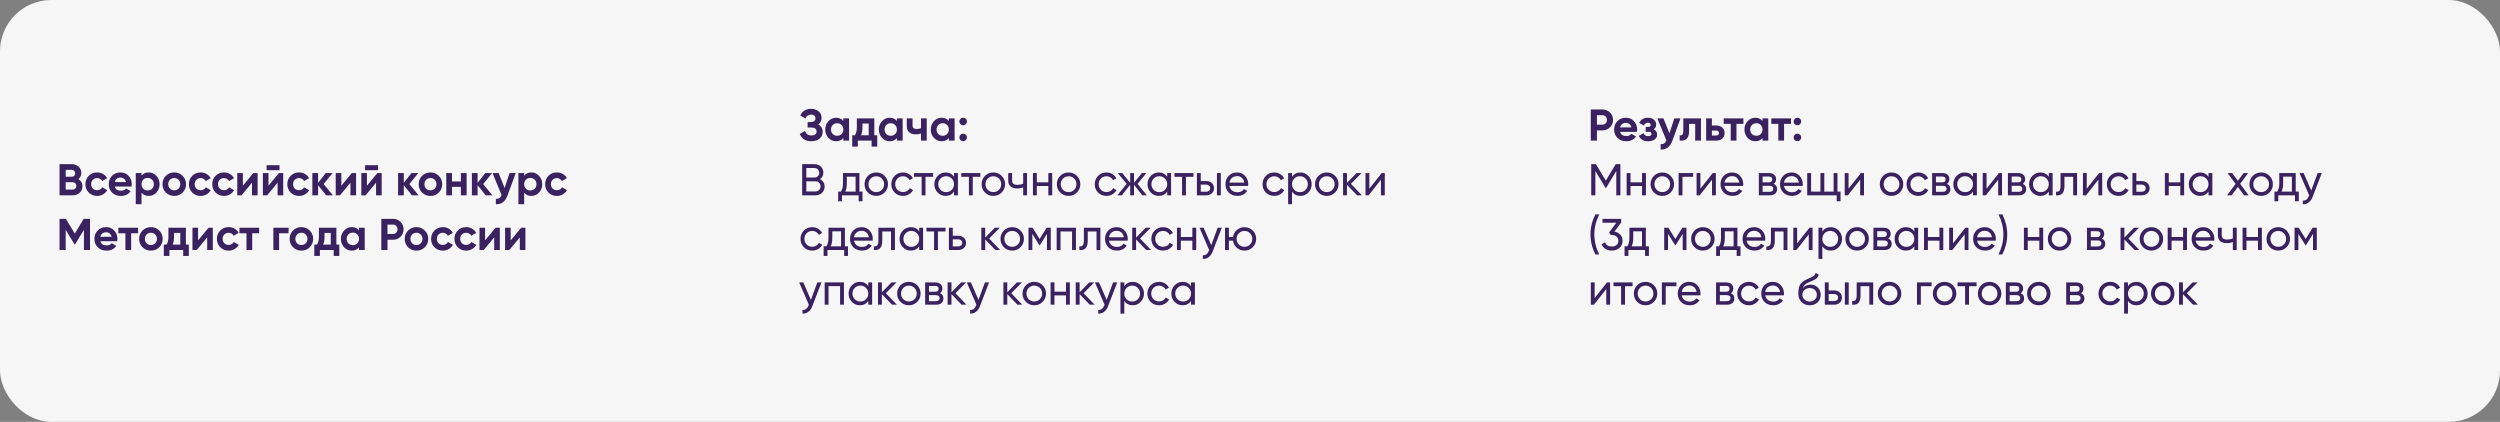<?xml version="1.0" encoding="UTF-8"?> <svg xmlns="http://www.w3.org/2000/svg" width="1280" height="216" viewBox="0 0 1280 216" fill="none"><rect x="0" y="0" width="1280" height="216" fill="#808080" stroke="none"/><rect width="1280" height="216" rx="26.289" fill="#F6F6F6"></rect><path d="M418.936 63.75C420.456 64.54 421.215 65.801 421.215 67.533C421.215 68.946 420.676 70.101 419.597 70.997C418.534 71.879 417.144 72.319 415.427 72.319C412.464 72.319 410.481 71.066 409.479 68.559L412.191 67.032C412.662 68.582 413.74 69.356 415.427 69.356C416.278 69.356 416.931 69.182 417.387 68.832C417.858 68.468 418.093 67.966 418.093 67.328C418.093 66.69 417.865 66.196 417.41 65.847C416.954 65.482 416.316 65.3 415.495 65.3H413.512V62.496H415.017C415.807 62.496 416.422 62.329 416.863 61.995C417.303 61.646 417.523 61.175 417.523 60.582C417.523 59.974 417.326 59.504 416.931 59.169C416.551 58.835 415.997 58.668 415.267 58.668C413.9 58.668 412.943 59.336 412.396 60.673L409.729 59.124C410.808 56.86 412.654 55.728 415.267 55.728C416.832 55.728 418.124 56.153 419.142 57.004C420.144 57.84 420.646 58.964 420.646 60.377C420.646 61.805 420.076 62.93 418.936 63.75ZM431.78 61.95V60.605H434.72V72H431.78V70.655C430.899 71.764 429.66 72.319 428.065 72.319C426.546 72.319 425.239 71.742 424.145 70.587C423.066 69.417 422.527 67.989 422.527 66.302C422.527 64.631 423.066 63.211 424.145 62.041C425.239 60.871 426.546 60.286 428.065 60.286C429.66 60.286 430.899 60.84 431.78 61.95ZM426.356 68.627C426.948 69.22 427.7 69.516 428.612 69.516C429.524 69.516 430.276 69.22 430.868 68.627C431.476 68.019 431.78 67.245 431.78 66.302C431.78 65.361 431.476 64.593 430.868 64.001C430.276 63.393 429.524 63.089 428.612 63.089C427.7 63.089 426.948 63.393 426.356 64.001C425.763 64.593 425.467 65.361 425.467 66.302C425.467 67.245 425.763 68.019 426.356 68.627ZM447.641 60.605V69.242H449.145V75.054H446.274V72H439.209V75.054H436.337V69.242H437.727C438.381 68.27 438.707 66.925 438.707 65.209V60.605H447.641ZM440.872 69.242H444.77V63.249H441.579V65.209C441.579 66.849 441.343 68.194 440.872 69.242ZM459.221 61.95V60.605H462.161V72H459.221V70.655C458.34 71.764 457.102 72.319 455.506 72.319C453.987 72.319 452.681 71.742 451.587 70.587C450.508 69.417 449.969 67.989 449.969 66.302C449.969 64.631 450.508 63.211 451.587 62.041C452.681 60.871 453.987 60.286 455.506 60.286C457.102 60.286 458.34 60.84 459.221 61.95ZM453.797 68.627C454.39 69.22 455.142 69.516 456.053 69.516C456.965 69.516 457.717 69.22 458.31 68.627C458.917 68.019 459.221 67.245 459.221 66.302C459.221 65.361 458.917 64.593 458.31 64.001C457.717 63.393 456.965 63.089 456.053 63.089C455.142 63.089 454.39 63.393 453.797 64.001C453.205 64.593 452.908 65.361 452.908 66.302C452.908 67.245 453.205 68.019 453.797 68.627ZM471.55 65.619V60.605H474.49V72H471.55V68.376C470.699 68.65 469.795 68.787 468.838 68.787C467.44 68.787 466.331 68.43 465.511 67.716C464.69 67.001 464.28 65.991 464.28 64.684V60.605H467.22V64.343C467.22 65.482 467.927 66.052 469.34 66.052C470.175 66.052 470.912 65.907 471.55 65.619ZM485.817 61.95V60.605H488.757V72H485.817V70.655C484.936 71.764 483.698 72.319 482.102 72.319C480.583 72.319 479.276 71.742 478.182 70.587C477.104 69.417 476.564 67.989 476.564 66.302C476.564 64.631 477.104 63.211 478.182 62.041C479.276 60.871 480.583 60.286 482.102 60.286C483.698 60.286 484.936 60.84 485.817 61.95ZM480.393 68.627C480.986 69.22 481.738 69.516 482.649 69.516C483.561 69.516 484.313 69.22 484.905 68.627C485.513 68.019 485.817 67.245 485.817 66.302C485.817 65.361 485.513 64.593 484.905 64.001C484.313 63.393 483.561 63.089 482.649 63.089C481.738 63.089 480.986 63.393 480.393 64.001C479.801 64.593 479.504 65.361 479.504 66.302C479.504 67.245 479.801 68.019 480.393 68.627ZM495.069 62.2C495.069 62.732 494.879 63.188 494.5 63.568C494.12 63.947 493.664 64.137 493.132 64.137C492.6 64.137 492.145 63.947 491.765 63.568C491.385 63.188 491.195 62.732 491.195 62.2C491.195 61.669 491.385 61.213 491.765 60.833C492.145 60.453 492.6 60.263 493.132 60.263C493.664 60.263 494.12 60.453 494.5 60.833C494.879 61.213 495.069 61.669 495.069 62.2ZM495.069 70.359C495.069 70.891 494.879 71.347 494.5 71.727C494.12 72.106 493.664 72.296 493.132 72.296C492.6 72.296 492.145 72.106 491.765 71.727C491.385 71.347 491.195 70.891 491.195 70.359C491.195 69.827 491.385 69.371 491.765 68.992C492.145 68.612 492.6 68.422 493.132 68.422C493.664 68.422 494.12 68.612 494.5 68.992C494.879 69.371 495.069 69.827 495.069 70.359ZM419.825 91.727C420.57 92.092 421.155 92.601 421.58 93.254C422.006 93.907 422.218 94.652 422.218 95.488C422.218 96.764 421.77 97.835 420.874 98.701C419.977 99.567 418.883 100 417.592 100H410.709V84.047H417.09C418.352 84.047 419.407 84.465 420.258 85.3C421.124 86.136 421.557 87.169 421.557 88.4C421.557 89.828 420.98 90.937 419.825 91.727ZM417.09 86.03H412.829V90.907H417.09C417.759 90.907 418.321 90.671 418.777 90.2C419.233 89.729 419.461 89.152 419.461 88.468C419.461 87.8 419.225 87.23 418.754 86.759C418.298 86.273 417.744 86.03 417.09 86.03ZM412.829 98.017H417.592C418.306 98.017 418.906 97.767 419.392 97.265C419.878 96.764 420.122 96.148 420.122 95.419C420.122 94.705 419.871 94.097 419.369 93.596C418.898 93.095 418.306 92.844 417.592 92.844H412.829V98.017ZM440.023 88.605V98.108H441.595V103.054H439.635V100H431.089V103.054H429.129V98.108H430.519C431.248 97.106 431.613 95.7 431.613 93.892V88.605H440.023ZM432.775 98.108H438.063V90.451H433.573V93.892C433.573 95.564 433.307 96.969 432.775 98.108ZM452.905 98.564C451.75 99.719 450.329 100.296 448.643 100.296C446.956 100.296 445.536 99.719 444.381 98.564C443.226 97.409 442.649 95.989 442.649 94.302C442.649 92.616 443.226 91.195 444.381 90.041C445.536 88.886 446.956 88.309 448.643 88.309C450.329 88.309 451.75 88.886 452.905 90.041C454.074 91.211 454.659 92.631 454.659 94.302C454.659 95.974 454.074 97.394 452.905 98.564ZM448.643 98.359C449.782 98.359 450.739 97.972 451.514 97.197C452.289 96.422 452.677 95.457 452.677 94.302C452.677 93.148 452.289 92.183 451.514 91.408C450.739 90.633 449.782 90.246 448.643 90.246C447.518 90.246 446.569 90.633 445.794 91.408C445.019 92.183 444.632 93.148 444.632 94.302C444.632 95.457 445.019 96.422 445.794 97.197C446.569 97.972 447.518 98.359 448.643 98.359ZM462.352 100.296C460.636 100.296 459.207 99.727 458.068 98.587C456.928 97.432 456.359 96.004 456.359 94.302C456.359 92.601 456.928 91.18 458.068 90.041C459.207 88.886 460.636 88.309 462.352 88.309C463.477 88.309 464.487 88.582 465.383 89.129C466.28 89.661 466.948 90.383 467.389 91.294L465.725 92.251C465.437 91.644 464.988 91.157 464.381 90.793C463.788 90.428 463.112 90.246 462.352 90.246C461.213 90.246 460.256 90.633 459.481 91.408C458.721 92.198 458.341 93.163 458.341 94.302C458.341 95.427 458.721 96.384 459.481 97.174C460.256 97.949 461.213 98.336 462.352 98.336C463.112 98.336 463.796 98.162 464.404 97.812C465.011 97.448 465.475 96.961 465.794 96.354L467.48 97.334C466.979 98.245 466.272 98.967 465.361 99.499C464.449 100.03 463.446 100.296 462.352 100.296ZM467.984 88.605H477.738V90.519H473.863V100H471.881V90.519H467.984V88.605ZM488.465 90.565V88.605H490.448V100H488.465V98.04C487.493 99.544 486.057 100.296 484.158 100.296C482.547 100.296 481.188 99.719 480.078 98.564C478.954 97.394 478.392 95.974 478.392 94.302C478.392 92.646 478.954 91.233 480.078 90.064C481.203 88.894 482.563 88.309 484.158 88.309C486.057 88.309 487.493 89.061 488.465 90.565ZM484.409 98.382C485.563 98.382 486.528 97.995 487.303 97.22C488.078 96.414 488.465 95.442 488.465 94.302C488.465 93.148 488.078 92.183 487.303 91.408C486.528 90.618 485.563 90.223 484.409 90.223C483.269 90.223 482.312 90.618 481.537 91.408C480.762 92.183 480.375 93.148 480.375 94.302C480.375 95.442 480.762 96.414 481.537 97.22C482.312 97.995 483.269 98.382 484.409 98.382ZM492.176 88.605H501.93V90.519H498.056V100H496.073V90.519H492.176V88.605ZM512.84 98.564C511.685 99.719 510.264 100.296 508.578 100.296C506.891 100.296 505.471 99.719 504.316 98.564C503.162 97.409 502.584 95.989 502.584 94.302C502.584 92.616 503.162 91.195 504.316 90.041C505.471 88.886 506.891 88.309 508.578 88.309C510.264 88.309 511.685 88.886 512.84 90.041C514.01 91.211 514.595 92.631 514.595 94.302C514.595 95.974 514.01 97.394 512.84 98.564ZM508.578 98.359C509.717 98.359 510.675 97.972 511.45 97.197C512.224 96.422 512.612 95.457 512.612 94.302C512.612 93.148 512.224 92.183 511.45 91.408C510.675 90.633 509.717 90.246 508.578 90.246C507.454 90.246 506.504 90.633 505.729 91.408C504.954 92.183 504.567 93.148 504.567 94.302C504.567 95.457 504.954 96.422 505.729 97.197C506.504 97.972 507.454 98.359 508.578 98.359ZM523.866 94.052V88.605H525.849V100H523.866V95.898C522.939 96.293 521.914 96.49 520.789 96.49C519.316 96.49 518.184 96.141 517.394 95.442C516.604 94.743 516.209 93.725 516.209 92.388V88.605H518.191V92.274C518.191 93.11 518.412 93.718 518.852 94.097C519.308 94.462 519.999 94.644 520.926 94.644C521.974 94.644 522.954 94.447 523.866 94.052ZM536.746 93.345V88.605H538.729V100H536.746V95.237H530.844V100H528.861V88.605H530.844V93.345H536.746ZM551.365 98.564C550.21 99.719 548.789 100.296 547.103 100.296C545.416 100.296 543.996 99.719 542.841 98.564C541.687 97.409 541.109 95.989 541.109 94.302C541.109 92.616 541.687 91.195 542.841 90.041C543.996 88.886 545.416 88.309 547.103 88.309C548.789 88.309 550.21 88.886 551.365 90.041C552.535 91.211 553.12 92.631 553.12 94.302C553.12 95.974 552.535 97.394 551.365 98.564ZM547.103 98.359C548.242 98.359 549.2 97.972 549.974 97.197C550.749 96.422 551.137 95.457 551.137 94.302C551.137 93.148 550.749 92.183 549.974 91.408C549.2 90.633 548.242 90.246 547.103 90.246C545.979 90.246 545.029 90.633 544.254 91.408C543.479 92.183 543.092 93.148 543.092 94.302C543.092 95.457 543.479 96.422 544.254 97.197C545.029 97.972 545.979 98.359 547.103 98.359ZM566.51 100.296C564.793 100.296 563.365 99.727 562.226 98.587C561.086 97.432 560.516 96.004 560.516 94.302C560.516 92.601 561.086 91.18 562.226 90.041C563.365 88.886 564.793 88.309 566.51 88.309C567.634 88.309 568.645 88.582 569.541 89.129C570.438 89.661 571.106 90.383 571.547 91.294L569.883 92.251C569.594 91.644 569.146 91.157 568.538 90.793C567.946 90.428 567.27 90.246 566.51 90.246C565.371 90.246 564.413 90.633 563.639 91.408C562.879 92.198 562.499 93.163 562.499 94.302C562.499 95.427 562.879 96.384 563.639 97.174C564.413 97.949 565.371 98.336 566.51 98.336C567.27 98.336 567.953 98.162 568.561 97.812C569.169 97.448 569.632 96.961 569.951 96.354L571.638 97.334C571.136 98.245 570.43 98.967 569.518 99.499C568.607 100.03 567.604 100.296 566.51 100.296ZM582.403 94.12L587.189 100H584.864L580.602 94.599V100H578.642V94.599L574.381 100H572.079L576.842 94.12L572.307 88.605H574.608L578.642 93.642V88.605H580.602V93.642L584.636 88.605H586.961L582.403 94.12ZM597.608 90.565V88.605H599.591V100H597.608V98.04C596.636 99.544 595.2 100.296 593.301 100.296C591.69 100.296 590.331 99.719 589.221 98.564C588.097 97.394 587.535 95.974 587.535 94.302C587.535 92.646 588.097 91.233 589.221 90.064C590.346 88.894 591.706 88.309 593.301 88.309C595.2 88.309 596.636 89.061 597.608 90.565ZM593.552 98.382C594.706 98.382 595.671 97.995 596.446 97.22C597.221 96.414 597.608 95.442 597.608 94.302C597.608 93.148 597.221 92.183 596.446 91.408C595.671 90.618 594.706 90.223 593.552 90.223C592.412 90.223 591.455 90.618 590.68 91.408C589.905 92.183 589.518 93.148 589.518 94.302C589.518 95.442 589.905 96.414 590.68 97.22C591.455 97.995 592.412 98.382 593.552 98.382ZM601.319 88.605H611.073V90.519H607.199V100H605.216V90.519H601.319V88.605ZM614.793 92.707H617.619C618.759 92.707 619.701 93.049 620.445 93.733C621.205 94.401 621.585 95.275 621.585 96.354C621.585 97.432 621.205 98.314 620.445 98.997C619.685 99.666 618.743 100 617.619 100H612.81V88.605H614.793V92.707ZM623.066 100V88.605H625.049V100H623.066ZM614.793 98.154H617.619C618.196 98.154 618.675 97.987 619.055 97.653C619.435 97.318 619.625 96.885 619.625 96.354C619.625 95.822 619.427 95.389 619.032 95.055C618.652 94.705 618.181 94.53 617.619 94.53H614.793V98.154ZM639.017 95.214H629.468C629.666 96.217 630.129 97.007 630.858 97.584C631.588 98.146 632.499 98.427 633.593 98.427C635.097 98.427 636.191 97.873 636.875 96.764L638.561 97.721C637.437 99.438 635.766 100.296 633.548 100.296C631.755 100.296 630.281 99.734 629.126 98.61C628.002 97.455 627.44 96.019 627.44 94.302C627.44 92.57 627.994 91.142 629.104 90.018C630.213 88.879 631.648 88.309 633.411 88.309C635.082 88.309 636.442 88.901 637.49 90.086C638.554 91.241 639.086 92.654 639.086 94.325C639.086 94.614 639.063 94.91 639.017 95.214ZM633.411 90.177C632.363 90.177 631.481 90.474 630.767 91.066C630.068 91.659 629.635 92.464 629.468 93.482H637.08C636.913 92.434 636.495 91.621 635.827 91.043C635.158 90.466 634.353 90.177 633.411 90.177ZM652.418 100.296C650.701 100.296 649.273 99.727 648.133 98.587C646.994 97.432 646.424 96.004 646.424 94.302C646.424 92.601 646.994 91.18 648.133 90.041C649.273 88.886 650.701 88.309 652.418 88.309C653.542 88.309 654.553 88.582 655.449 89.129C656.345 89.661 657.014 90.383 657.455 91.294L655.791 92.251C655.502 91.644 655.054 91.157 654.446 90.793C653.854 90.428 653.178 90.246 652.418 90.246C651.278 90.246 650.321 90.633 649.546 91.408C648.787 92.198 648.407 93.163 648.407 94.302C648.407 95.427 648.787 96.384 649.546 97.174C650.321 97.949 651.278 98.336 652.418 98.336C653.178 98.336 653.861 98.162 654.469 97.812C655.077 97.448 655.54 96.961 655.859 96.354L657.546 97.334C657.044 98.245 656.338 98.967 655.426 99.499C654.515 100.03 653.512 100.296 652.418 100.296ZM665.816 88.309C667.411 88.309 668.771 88.894 669.895 90.064C671.019 91.233 671.582 92.646 671.582 94.302C671.582 95.974 671.019 97.394 669.895 98.564C668.786 99.719 667.426 100.296 665.816 100.296C663.932 100.296 662.496 99.544 661.508 98.04V104.558H659.526V88.605H661.508V90.565C662.496 89.061 663.932 88.309 665.816 88.309ZM665.565 98.382C666.704 98.382 667.662 97.995 668.437 97.22C669.211 96.414 669.599 95.442 669.599 94.302C669.599 93.148 669.211 92.183 668.437 91.408C667.662 90.618 666.704 90.223 665.565 90.223C664.41 90.223 663.445 90.618 662.671 91.408C661.896 92.183 661.508 93.148 661.508 94.302C661.508 95.442 661.896 96.414 662.671 97.22C663.445 97.995 664.41 98.382 665.565 98.382ZM683.565 98.564C682.41 99.719 680.99 100.296 679.303 100.296C677.617 100.296 676.196 99.719 675.041 98.564C673.887 97.409 673.309 95.989 673.309 94.302C673.309 92.616 673.887 91.195 675.041 90.041C676.196 88.886 677.617 88.309 679.303 88.309C680.99 88.309 682.41 88.886 683.565 90.041C684.735 91.211 685.32 92.631 685.32 94.302C685.32 95.974 684.735 97.394 683.565 98.564ZM679.303 98.359C680.443 98.359 681.4 97.972 682.175 97.197C682.949 96.422 683.337 95.457 683.337 94.302C683.337 93.148 682.949 92.183 682.175 91.408C681.4 90.633 680.443 90.246 679.303 90.246C678.179 90.246 677.229 90.633 676.454 91.408C675.679 92.183 675.292 93.148 675.292 94.302C675.292 95.457 675.679 96.422 676.454 97.197C677.229 97.972 678.179 98.359 679.303 98.359ZM691.668 94.12L697.297 100H694.836L689.64 94.599V100H687.657V88.605H689.64V93.642L694.562 88.605H697.115L691.668 94.12ZM701.101 96.604L707.414 88.605H709.009V100H707.049V92.001L700.736 100H699.141V88.605H701.101V96.604ZM415.86 128.296C414.143 128.296 412.715 127.727 411.575 126.587C410.436 125.432 409.866 124.004 409.866 122.302C409.866 120.601 410.436 119.18 411.575 118.041C412.715 116.886 414.143 116.309 415.86 116.309C416.984 116.309 417.994 116.582 418.891 117.129C419.787 117.661 420.456 118.383 420.896 119.294L419.233 120.251C418.944 119.644 418.496 119.157 417.888 118.793C417.296 118.428 416.619 118.246 415.86 118.246C414.72 118.246 413.763 118.633 412.988 119.408C412.229 120.198 411.849 121.163 411.849 122.302C411.849 123.427 412.229 124.384 412.988 125.174C413.763 125.949 414.72 126.336 415.86 126.336C416.619 126.336 417.303 126.162 417.911 125.812C418.519 125.448 418.982 124.961 419.301 124.354L420.988 125.334C420.486 126.245 419.78 126.967 418.868 127.499C417.956 128.03 416.954 128.296 415.86 128.296ZM432.589 116.605V126.108H434.162V131.054H432.202V128H423.655V131.054H421.695V126.108H423.086C423.815 125.106 424.18 123.7 424.18 121.892V116.605H432.589ZM425.342 126.108H430.629V118.451H426.14V121.892C426.14 123.564 425.874 124.969 425.342 126.108ZM446.793 123.214H437.244C437.441 124.217 437.905 125.007 438.634 125.584C439.363 126.146 440.275 126.427 441.369 126.427C442.873 126.427 443.967 125.873 444.651 124.764L446.337 125.721C445.213 127.438 443.541 128.296 441.323 128.296C439.53 128.296 438.057 127.734 436.902 126.61C435.778 125.455 435.216 124.019 435.216 122.302C435.216 120.57 435.77 119.142 436.879 118.018C437.988 116.878 439.424 116.309 441.187 116.309C442.858 116.309 444.218 116.901 445.266 118.086C446.329 119.241 446.861 120.654 446.861 122.325C446.861 122.614 446.838 122.91 446.793 123.214ZM441.187 118.177C440.138 118.177 439.257 118.474 438.543 119.066C437.844 119.659 437.411 120.464 437.244 121.482H444.856C444.689 120.434 444.271 119.621 443.602 119.044C442.934 118.466 442.128 118.177 441.187 118.177ZM449.744 116.605H458.199V128H456.216V118.519H451.726V123.169C451.726 124.992 451.362 126.291 450.632 127.066C449.903 127.825 448.832 128.137 447.419 128V126.131C448.209 126.238 448.794 126.063 449.174 125.607C449.554 125.136 449.744 124.308 449.744 123.123V116.605ZM470.638 118.565V116.605H472.621V128H470.638V126.04C469.666 127.544 468.23 128.296 466.331 128.296C464.72 128.296 463.361 127.719 462.251 126.564C461.127 125.394 460.565 123.974 460.565 122.302C460.565 120.646 461.127 119.233 462.251 118.064C463.376 116.894 464.736 116.309 466.331 116.309C468.23 116.309 469.666 117.061 470.638 118.565ZM466.582 126.382C467.736 126.382 468.701 125.994 469.476 125.22C470.251 124.414 470.638 123.442 470.638 122.302C470.638 121.148 470.251 120.183 469.476 119.408C468.701 118.618 467.736 118.223 466.582 118.223C465.442 118.223 464.485 118.618 463.71 119.408C462.935 120.183 462.548 121.148 462.548 122.302C462.548 123.442 462.935 124.414 463.71 125.22C464.485 125.994 465.442 126.382 466.582 126.382ZM474.349 116.605H484.103V118.519H480.229V128H478.246V118.519H474.349V116.605ZM487.823 120.707H490.649C491.789 120.707 492.731 121.049 493.475 121.733C494.235 122.401 494.615 123.275 494.615 124.354C494.615 125.432 494.235 126.314 493.475 126.997C492.715 127.666 491.773 128 490.649 128H485.84V116.605H487.823V120.707ZM487.823 126.154H490.649C491.226 126.154 491.705 125.987 492.085 125.653C492.465 125.318 492.655 124.885 492.655 124.354C492.655 123.822 492.457 123.389 492.062 123.055C491.682 122.705 491.211 122.53 490.649 122.53H487.823V126.154ZM506.454 122.12L512.084 128H509.622L504.426 122.599V128H502.443V116.605H504.426V121.642L509.349 116.605H511.901L506.454 122.12ZM522.499 126.564C521.344 127.719 519.923 128.296 518.237 128.296C516.551 128.296 515.13 127.719 513.975 126.564C512.821 125.41 512.243 123.989 512.243 122.302C512.243 120.616 512.821 119.195 513.975 118.041C515.13 116.886 516.551 116.309 518.237 116.309C519.923 116.309 521.344 116.886 522.499 118.041C523.669 119.211 524.254 120.631 524.254 122.302C524.254 123.974 523.669 125.394 522.499 126.564ZM518.237 126.359C519.377 126.359 520.334 125.972 521.109 125.197C521.883 124.422 522.271 123.457 522.271 122.302C522.271 121.148 521.883 120.183 521.109 119.408C520.334 118.633 519.377 118.246 518.237 118.246C517.113 118.246 516.163 118.633 515.388 119.408C514.613 120.183 514.226 121.148 514.226 122.302C514.226 123.457 514.613 124.422 515.388 125.197C516.163 125.972 517.113 126.359 518.237 126.359ZM535.867 116.605H537.986V128H536.049V119.727L532.425 125.561H532.175L528.551 119.727V128H526.591V116.605H528.71L532.289 122.371L535.867 116.605ZM541.013 116.605H550.881V128H548.898V118.497H542.996V128H541.013V116.605ZM554.947 116.605H563.402V128H561.42V118.519H556.93V123.169C556.93 124.992 556.565 126.291 555.836 127.066C555.107 127.825 554.036 128.137 552.623 128V126.131C553.413 126.238 553.998 126.063 554.378 125.607C554.757 125.136 554.947 124.308 554.947 123.123V116.605ZM577.346 123.214H567.797C567.995 124.217 568.458 125.007 569.187 125.584C569.917 126.146 570.828 126.427 571.922 126.427C573.426 126.427 574.52 125.873 575.204 124.764L576.89 125.721C575.766 127.438 574.095 128.296 571.876 128.296C570.084 128.296 568.61 127.734 567.455 126.61C566.331 125.455 565.769 124.019 565.769 122.302C565.769 120.57 566.323 119.142 567.432 118.018C568.542 116.878 569.977 116.309 571.74 116.309C573.411 116.309 574.771 116.901 575.819 118.086C576.883 119.241 577.414 120.654 577.414 122.325C577.414 122.614 577.392 122.91 577.346 123.214ZM571.74 118.177C570.691 118.177 569.81 118.474 569.096 119.066C568.397 119.659 567.964 120.464 567.797 121.482H575.409C575.242 120.434 574.824 119.621 574.155 119.044C573.487 118.466 572.682 118.177 571.74 118.177ZM583.705 122.12L589.334 128H586.872L581.676 122.599V128H579.694V116.605H581.676V121.642L586.599 116.605H589.151L583.705 122.12ZM595.487 128.296C593.77 128.296 592.342 127.727 591.203 126.587C590.063 125.432 589.494 124.004 589.494 122.302C589.494 120.601 590.063 119.18 591.203 118.041C592.342 116.886 593.77 116.309 595.487 116.309C596.612 116.309 597.622 116.582 598.518 117.129C599.415 117.661 600.083 118.383 600.524 119.294L598.86 120.251C598.572 119.644 598.123 119.157 597.516 118.793C596.923 118.428 596.247 118.246 595.487 118.246C594.348 118.246 593.391 118.633 592.616 119.408C591.856 120.198 591.476 121.163 591.476 122.302C591.476 123.427 591.856 124.384 592.616 125.174C593.391 125.949 594.348 126.336 595.487 126.336C596.247 126.336 596.931 126.162 597.538 125.812C598.146 125.448 598.61 124.961 598.929 124.354L600.615 125.334C600.114 126.245 599.407 126.967 598.496 127.499C597.584 128.03 596.581 128.296 595.487 128.296ZM610.48 121.345V116.605H612.463V128H610.48V123.237H604.578V128H602.595V116.605H604.578V121.345H610.48ZM620.153 125.539L623.435 116.605H625.554L620.905 128.706C620.419 129.998 619.735 130.978 618.854 131.646C617.973 132.33 616.97 132.634 615.846 132.558V130.712C617.228 130.818 618.254 130.059 618.922 128.433L619.105 128.023L614.159 116.605H616.256L620.153 125.539ZM637.169 116.309C638.841 116.309 640.254 116.886 641.408 118.041C642.578 119.211 643.163 120.631 643.163 122.302C643.163 123.974 642.578 125.394 641.408 126.564C640.254 127.719 638.841 128.296 637.169 128.296C635.665 128.296 634.366 127.818 633.272 126.86C632.163 125.903 631.51 124.695 631.312 123.237H629.193V128H627.21V116.605H629.193V121.345H631.312C631.525 119.887 632.178 118.686 633.272 117.744C634.396 116.787 635.695 116.309 637.169 116.309ZM637.169 126.359C638.294 126.359 639.243 125.972 640.018 125.197C640.793 124.422 641.18 123.457 641.18 122.302C641.18 121.148 640.793 120.183 640.018 119.408C639.243 118.633 638.294 118.246 637.169 118.246C636.03 118.246 635.073 118.633 634.298 119.408C633.523 120.183 633.135 121.148 633.135 122.302C633.135 123.457 633.523 124.422 634.298 125.197C635.073 125.972 636.03 126.359 637.169 126.359ZM415.176 153.539L418.458 144.605H420.577L415.928 156.706C415.442 157.998 414.758 158.978 413.877 159.646C412.996 160.33 411.993 160.634 410.869 160.558V158.712C412.251 158.818 413.277 158.059 413.945 156.433L414.128 156.023L409.182 144.605H411.279L415.176 153.539ZM422.233 144.605H432.101V156H430.118V146.497H424.216V156H422.233V144.605ZM444.554 146.565V144.605H446.537V156H444.554V154.04C443.582 155.544 442.146 156.296 440.247 156.296C438.636 156.296 437.277 155.719 436.168 154.564C435.043 153.394 434.481 151.974 434.481 150.302C434.481 148.646 435.043 147.233 436.168 146.064C437.292 144.894 438.652 144.309 440.247 144.309C442.146 144.309 443.582 145.061 444.554 146.565ZM440.498 154.382C441.652 154.382 442.617 153.994 443.392 153.22C444.167 152.414 444.554 151.442 444.554 150.302C444.554 149.148 444.167 148.183 443.392 147.408C442.617 146.618 441.652 146.223 440.498 146.223C439.358 146.223 438.401 146.618 437.626 147.408C436.851 148.183 436.464 149.148 436.464 150.302C436.464 151.442 436.851 152.414 437.626 153.22C438.401 153.994 439.358 154.382 440.498 154.382ZM453.552 150.12L459.181 156H456.72L451.524 150.599V156H449.541V144.605H451.524V149.642L456.446 144.605H458.999L453.552 150.12ZM469.596 154.564C468.442 155.719 467.021 156.296 465.335 156.296C463.648 156.296 462.228 155.719 461.073 154.564C459.918 153.41 459.341 151.989 459.341 150.302C459.341 148.616 459.918 147.195 461.073 146.041C462.228 144.886 463.648 144.309 465.335 144.309C467.021 144.309 468.442 144.886 469.596 146.041C470.766 147.211 471.351 148.631 471.351 150.302C471.351 151.974 470.766 153.394 469.596 154.564ZM465.335 154.359C466.474 154.359 467.431 153.972 468.206 153.197C468.981 152.422 469.369 151.457 469.369 150.302C469.369 149.148 468.981 148.183 468.206 147.408C467.431 146.633 466.474 146.246 465.335 146.246C464.21 146.246 463.261 146.633 462.486 147.408C461.711 148.183 461.324 149.148 461.324 150.302C461.324 151.457 461.711 152.422 462.486 153.197C463.261 153.972 464.21 154.359 465.335 154.359ZM481.278 150.143C482.448 150.629 483.033 151.51 483.033 152.787C483.033 153.759 482.714 154.541 482.075 155.134C481.437 155.711 480.541 156 479.386 156H473.689V144.605H478.93C480.055 144.605 480.928 144.886 481.551 145.448C482.189 146.01 482.508 146.762 482.508 147.704C482.508 148.798 482.098 149.611 481.278 150.143ZM478.839 146.383H475.626V149.368H478.839C479.994 149.368 480.571 148.859 480.571 147.841C480.571 146.869 479.994 146.383 478.839 146.383ZM475.626 154.2H479.272C479.85 154.2 480.29 154.063 480.594 153.789C480.913 153.516 481.073 153.128 481.073 152.627C481.073 152.156 480.913 151.791 480.594 151.533C480.29 151.26 479.85 151.123 479.272 151.123H475.626V154.2ZM489.184 150.12L494.813 156H492.352L487.155 150.599V156H485.173V144.605H487.155V149.642L492.078 144.605H494.631L489.184 150.12ZM500.995 153.539L504.277 144.605H506.396L501.747 156.706C501.261 157.998 500.577 158.978 499.696 159.646C498.815 160.33 497.812 160.634 496.688 160.558V158.712C498.07 158.818 499.096 158.059 499.764 156.433L499.947 156.023L495.001 144.605H497.098L500.995 153.539ZM517.76 150.12L523.39 156H520.928L515.732 150.599V156H513.749V144.605H515.732V149.642L520.655 144.605H523.207L517.76 150.12ZM533.805 154.564C532.65 155.719 531.229 156.296 529.543 156.296C527.857 156.296 526.436 155.719 525.281 154.564C524.127 153.41 523.549 151.989 523.549 150.302C523.549 148.616 524.127 147.195 525.281 146.041C526.436 144.886 527.857 144.309 529.543 144.309C531.229 144.309 532.65 144.886 533.805 146.041C534.975 147.211 535.56 148.631 535.56 150.302C535.56 151.974 534.975 153.394 533.805 154.564ZM529.543 154.359C530.683 154.359 531.64 153.972 532.415 153.197C533.189 152.422 533.577 151.457 533.577 150.302C533.577 149.148 533.189 148.183 532.415 147.408C531.64 146.633 530.683 146.246 529.543 146.246C528.419 146.246 527.469 146.633 526.694 147.408C525.919 148.183 525.532 149.148 525.532 150.302C525.532 151.457 525.919 152.422 526.694 153.197C527.469 153.972 528.419 154.359 529.543 154.359ZM545.782 149.345V144.605H547.765V156H545.782V151.237H539.88V156H537.897V144.605H539.88V149.345H545.782ZM554.794 150.12L560.423 156H557.962L552.766 150.599V156H550.783V144.605H552.766V149.642L557.689 144.605H560.241L554.794 150.12ZM566.605 153.539L569.887 144.605H572.007L567.357 156.706C566.871 157.998 566.188 158.978 565.306 159.646C564.425 160.33 563.422 160.634 562.298 160.558V158.712C563.681 158.818 564.706 158.059 565.375 156.433L565.557 156.023L560.612 144.605H562.708L566.605 153.539ZM579.952 144.309C581.548 144.309 582.907 144.894 584.032 146.064C585.156 147.233 585.718 148.646 585.718 150.302C585.718 151.974 585.156 153.394 584.032 154.564C582.923 155.719 581.563 156.296 579.952 156.296C578.068 156.296 576.633 155.544 575.645 154.04V160.558H573.662V144.605H575.645V146.565C576.633 145.061 578.068 144.309 579.952 144.309ZM579.702 154.382C580.841 154.382 581.798 153.994 582.573 153.22C583.348 152.414 583.735 151.442 583.735 150.302C583.735 149.148 583.348 148.183 582.573 147.408C581.798 146.618 580.841 146.223 579.702 146.223C578.547 146.223 577.582 146.618 576.807 147.408C576.032 148.183 575.645 149.148 575.645 150.302C575.645 151.442 576.032 152.414 576.807 153.22C577.582 153.994 578.547 154.382 579.702 154.382ZM593.44 156.296C591.723 156.296 590.295 155.727 589.155 154.587C588.016 153.432 587.446 152.004 587.446 150.302C587.446 148.601 588.016 147.18 589.155 146.041C590.295 144.886 591.723 144.309 593.44 144.309C594.564 144.309 595.574 144.582 596.471 145.129C597.367 145.661 598.036 146.383 598.476 147.294L596.813 148.251C596.524 147.644 596.076 147.157 595.468 146.793C594.876 146.428 594.199 146.246 593.44 146.246C592.3 146.246 591.343 146.633 590.568 147.408C589.809 148.198 589.429 149.163 589.429 150.302C589.429 151.427 589.809 152.384 590.568 153.174C591.343 153.949 592.3 154.336 593.44 154.336C594.199 154.336 594.883 154.162 595.491 153.812C596.099 153.448 596.562 152.961 596.881 152.354L598.568 153.334C598.066 154.245 597.36 154.967 596.448 155.499C595.536 156.03 594.534 156.296 593.44 156.296ZM609.804 146.565V144.605H611.787V156H609.804V154.04C608.832 155.544 607.396 156.296 605.497 156.296C603.887 156.296 602.527 155.719 601.418 154.564C600.293 153.394 599.731 151.974 599.731 150.302C599.731 148.646 600.293 147.233 601.418 146.064C602.542 144.894 603.902 144.309 605.497 144.309C607.396 144.309 608.832 145.061 609.804 146.565ZM605.748 154.382C606.903 154.382 607.867 153.994 608.642 153.22C609.417 152.414 609.804 151.442 609.804 150.302C609.804 149.148 609.417 148.183 608.642 147.408C607.867 146.618 606.903 146.223 605.748 146.223C604.608 146.223 603.651 146.618 602.876 147.408C602.101 148.183 601.714 149.148 601.714 150.302C601.714 151.442 602.101 152.414 602.876 153.22C603.651 153.994 604.608 154.382 605.748 154.382Z" fill="#39225F"></path><path d="M814.481 56.047H820.43C821.949 56.047 823.24 56.563 824.304 57.597C825.352 58.63 825.876 59.898 825.876 61.403C825.876 62.907 825.352 64.175 824.304 65.209C823.24 66.242 821.949 66.758 820.43 66.758H817.626V72H814.481V56.047ZM817.626 63.818H820.43C821.098 63.818 821.653 63.59 822.093 63.135C822.534 62.664 822.754 62.086 822.754 61.403C822.754 60.704 822.534 60.126 822.093 59.671C821.653 59.215 821.098 58.987 820.43 58.987H817.626V63.818ZM838.106 67.51H829.515C829.894 68.939 830.966 69.653 832.728 69.653C833.852 69.653 834.703 69.273 835.28 68.513L837.651 69.88C836.526 71.506 834.87 72.319 832.682 72.319C830.798 72.319 829.287 71.749 828.147 70.61C827.008 69.47 826.438 68.034 826.438 66.302C826.438 64.601 827 63.173 828.124 62.018C829.234 60.863 830.677 60.286 832.455 60.286C834.141 60.286 835.516 60.863 836.58 62.018C837.673 63.173 838.22 64.601 838.22 66.302C838.22 66.621 838.182 67.024 838.106 67.51ZM829.469 65.231H835.28C835.113 64.487 834.772 63.917 834.255 63.522C833.754 63.127 833.153 62.93 832.455 62.93C831.664 62.93 831.011 63.135 830.495 63.545C829.978 63.94 829.636 64.502 829.469 65.231ZM846.705 66.189C847.86 66.751 848.437 67.655 848.437 68.901C848.437 69.903 848.027 70.724 847.207 71.362C846.386 72 845.262 72.319 843.834 72.319C841.524 72.319 839.952 71.407 839.116 69.584L841.509 68.171C841.874 69.204 842.656 69.721 843.857 69.721C844.404 69.721 844.821 69.615 845.11 69.402C845.414 69.189 845.566 68.901 845.566 68.536C845.566 67.837 845.118 67.488 844.221 67.488H842.603V64.981H843.834C844.715 64.981 845.156 64.631 845.156 63.932C845.156 63.598 845.027 63.332 844.768 63.135C844.51 62.937 844.168 62.838 843.743 62.838C842.77 62.838 842.064 63.317 841.623 64.274L839.253 62.907C840.119 61.16 841.6 60.286 843.697 60.286C845.004 60.286 846.037 60.62 846.797 61.289C847.571 61.957 847.959 62.755 847.959 63.682C847.959 64.791 847.541 65.626 846.705 66.189ZM854.743 68.262L857.272 60.605H860.417L856.27 72C855.115 75.206 853.109 76.725 850.253 76.558V73.823C851.028 73.838 851.636 73.694 852.076 73.39C852.532 73.086 852.897 72.577 853.17 71.863L848.567 60.605H851.689L854.743 68.262ZM861.856 60.605H870.881V72H867.941V63.431H864.796V67.237C864.796 70.746 863.193 72.334 859.988 72V69.242C860.595 69.394 861.059 69.288 861.378 68.923C861.697 68.559 861.856 67.943 861.856 67.077V60.605ZM876.485 64.251H878.696C879.987 64.251 881.028 64.608 881.818 65.323C882.608 66.021 883.003 66.956 883.003 68.126C883.003 69.296 882.608 70.238 881.818 70.952C881.028 71.651 879.987 72 878.696 72H873.545V60.605H876.485V64.251ZM876.485 69.402H878.719C879.129 69.402 879.463 69.288 879.721 69.06C879.995 68.817 880.132 68.505 880.132 68.126C880.132 67.746 879.995 67.434 879.721 67.191C879.463 66.948 879.129 66.827 878.719 66.827H876.485V69.402ZM882.533 60.605H892.629V63.431H889.074V72H886.134V63.431H882.533V60.605ZM902.414 61.95V60.605H905.354V72H902.414V70.655C901.533 71.764 900.294 72.319 898.699 72.319C897.18 72.319 895.873 71.742 894.779 70.587C893.701 69.417 893.161 67.989 893.161 66.302C893.161 64.631 893.701 63.211 894.779 62.041C895.873 60.871 897.18 60.286 898.699 60.286C900.294 60.286 901.533 60.84 902.414 61.95ZM896.99 68.627C897.582 69.22 898.335 69.516 899.246 69.516C900.158 69.516 900.91 69.22 901.502 68.627C902.11 68.019 902.414 67.245 902.414 66.302C902.414 65.361 902.11 64.593 901.502 64.001C900.91 63.393 900.158 63.089 899.246 63.089C898.335 63.089 897.582 63.393 896.99 64.001C896.397 64.593 896.101 65.361 896.101 66.302C896.101 67.245 896.397 68.019 896.99 68.627ZM906.903 60.605H916.999V63.431H913.444V72H910.504V63.431H906.903V60.605ZM922.215 62.2C922.215 62.732 922.026 63.188 921.646 63.568C921.266 63.947 920.81 64.137 920.278 64.137C919.747 64.137 919.291 63.947 918.911 63.568C918.531 63.188 918.341 62.732 918.341 62.2C918.341 61.669 918.531 61.213 918.911 60.833C919.291 60.453 919.747 60.263 920.278 60.263C920.81 60.263 921.266 60.453 921.646 60.833C922.026 61.213 922.215 61.669 922.215 62.2ZM922.215 70.359C922.215 70.891 922.026 71.347 921.646 71.727C921.266 72.106 920.81 72.296 920.278 72.296C919.747 72.296 919.291 72.106 918.911 71.727C918.531 71.347 918.341 70.891 918.341 70.359C918.341 69.827 918.531 69.371 918.911 68.992C919.291 68.612 919.747 68.422 920.278 68.422C920.81 68.422 921.266 68.612 921.646 68.992C922.026 69.371 922.215 69.827 922.215 70.359ZM827.244 84.047H829.637V100H827.54V87.534L822.321 96.217H822.048L816.829 87.557V100H814.709V84.047H817.102L822.184 92.479L827.244 84.047ZM840.728 93.345V88.605H842.711V100H840.728V95.237H834.826V100H832.843V88.605H834.826V93.345H840.728ZM855.347 98.564C854.192 99.719 852.771 100.296 851.085 100.296C849.398 100.296 847.978 99.719 846.823 98.564C845.668 97.409 845.091 95.989 845.091 94.302C845.091 92.616 845.668 91.195 846.823 90.041C847.978 88.886 849.398 88.309 851.085 88.309C852.771 88.309 854.192 88.886 855.347 90.041C856.516 91.211 857.101 92.631 857.101 94.302C857.101 95.974 856.516 97.394 855.347 98.564ZM851.085 98.359C852.224 98.359 853.182 97.972 853.956 97.197C854.731 96.422 855.119 95.457 855.119 94.302C855.119 93.148 854.731 92.183 853.956 91.408C853.182 90.633 852.224 90.246 851.085 90.246C849.961 90.246 849.011 90.633 848.236 91.408C847.461 92.183 847.074 93.148 847.074 94.302C847.074 95.457 847.461 96.422 848.236 97.197C849.011 97.972 849.961 98.359 851.085 98.359ZM859.439 88.605H866.914V90.519H861.422V100H859.439V88.605ZM870.613 96.604L876.926 88.605H878.521V100H876.561V92.001L870.248 100H868.653V88.605H870.613V96.604ZM892.478 95.214H882.929C883.127 96.217 883.59 97.007 884.319 97.584C885.049 98.146 885.96 98.427 887.054 98.427C888.558 98.427 889.652 97.873 890.336 96.764L892.022 97.721C890.898 99.438 889.227 100.296 887.009 100.296C885.216 100.296 883.742 99.734 882.587 98.61C881.463 97.455 880.901 96.019 880.901 94.302C880.901 92.57 881.455 91.142 882.565 90.018C883.674 88.879 885.109 88.309 886.872 88.309C888.543 88.309 889.903 88.901 890.951 90.086C892.015 91.241 892.547 92.654 892.547 94.325C892.547 94.614 892.524 94.91 892.478 95.214ZM886.872 90.177C885.823 90.177 884.942 90.474 884.228 91.066C883.529 91.659 883.096 92.464 882.929 93.482H890.541C890.374 92.434 889.956 91.621 889.288 91.043C888.619 90.466 887.814 90.177 886.872 90.177ZM908.112 94.143C909.282 94.629 909.867 95.51 909.867 96.787C909.867 97.759 909.548 98.541 908.91 99.134C908.272 99.711 907.375 100 906.221 100H900.523V88.605H905.765C906.889 88.605 907.763 88.886 908.386 89.448C909.024 90.01 909.343 90.762 909.343 91.704C909.343 92.798 908.933 93.611 908.112 94.143ZM905.674 90.383H902.46V93.368H905.674C906.829 93.368 907.406 92.859 907.406 91.841C907.406 90.869 906.829 90.383 905.674 90.383ZM902.46 98.2H906.107C906.684 98.2 907.125 98.063 907.429 97.789C907.748 97.516 907.907 97.129 907.907 96.627C907.907 96.156 907.748 95.791 907.429 95.533C907.125 95.26 906.684 95.123 906.107 95.123H902.46V98.2ZM922.947 95.214H913.398C913.595 96.217 914.058 97.007 914.788 97.584C915.517 98.146 916.429 98.427 917.523 98.427C919.027 98.427 920.121 97.873 920.804 96.764L922.491 97.721C921.366 99.438 919.695 100.296 917.477 100.296C915.684 100.296 914.21 99.734 913.056 98.61C911.931 97.455 911.369 96.019 911.369 94.302C911.369 92.57 911.924 91.142 913.033 90.018C914.142 88.879 915.578 88.309 917.34 88.309C919.011 88.309 920.371 88.901 921.42 90.086C922.483 91.241 923.015 92.654 923.015 94.325C923.015 94.614 922.992 94.91 922.947 95.214ZM917.34 90.177C916.292 90.177 915.411 90.474 914.697 91.066C913.998 91.659 913.565 92.464 913.398 93.482H921.009C920.842 92.434 920.424 91.621 919.756 91.043C919.087 90.466 918.282 90.177 917.34 90.177ZM940.791 88.605V98.108H942.364V103.054H940.404V100H925.294V88.605H927.277V98.108H932.063V88.605H934.045V98.108H938.809V88.605H940.791ZM946.461 96.604L952.774 88.605H954.369V100H952.409V92.001L946.096 100H944.501V88.605H946.461V96.604ZM972.702 98.564C971.547 99.719 970.127 100.296 968.44 100.296C966.754 100.296 965.333 99.719 964.179 98.564C963.024 97.409 962.447 95.989 962.447 94.302C962.447 92.616 963.024 91.195 964.179 90.041C965.333 88.886 966.754 88.309 968.44 88.309C970.127 88.309 971.547 88.886 972.702 90.041C973.872 91.211 974.457 92.631 974.457 94.302C974.457 95.974 973.872 97.394 972.702 98.564ZM968.44 98.359C969.58 98.359 970.537 97.972 971.312 97.197C972.087 96.422 972.474 95.457 972.474 94.302C972.474 93.148 972.087 92.183 971.312 91.408C970.537 90.633 969.58 90.246 968.44 90.246C967.316 90.246 966.366 90.633 965.592 91.408C964.817 92.183 964.429 93.148 964.429 94.302C964.429 95.457 964.817 96.422 965.592 97.197C966.366 97.972 967.316 98.359 968.44 98.359ZM982.15 100.296C980.433 100.296 979.005 99.727 977.865 98.587C976.726 97.432 976.156 96.004 976.156 94.302C976.156 92.601 976.726 91.18 977.865 90.041C979.005 88.886 980.433 88.309 982.15 88.309C983.274 88.309 984.285 88.582 985.181 89.129C986.077 89.661 986.746 90.383 987.187 91.294L985.523 92.251C985.234 91.644 984.786 91.157 984.178 90.793C983.586 90.428 982.91 90.246 982.15 90.246C981.01 90.246 980.053 90.633 979.278 91.408C978.519 92.198 978.139 93.163 978.139 94.302C978.139 95.427 978.519 96.384 979.278 97.174C980.053 97.949 981.01 98.336 982.15 98.336C982.91 98.336 983.593 98.162 984.201 97.812C984.809 97.448 985.272 96.961 985.591 96.354L987.278 97.334C986.776 98.245 986.07 98.967 985.158 99.499C984.247 100.03 983.244 100.296 982.15 100.296ZM996.847 94.143C998.017 94.629 998.602 95.51 998.602 96.787C998.602 97.759 998.282 98.541 997.644 99.134C997.006 99.711 996.11 100 994.955 100H989.258V88.605H994.499C995.624 88.605 996.497 88.886 997.12 89.448C997.758 90.01 998.077 90.762 998.077 91.704C998.077 92.798 997.667 93.611 996.847 94.143ZM994.408 90.383H991.195V93.368H994.408C995.563 93.368 996.14 92.859 996.14 91.841C996.14 90.869 995.563 90.383 994.408 90.383ZM991.195 98.2H994.841C995.419 98.2 995.859 98.063 996.163 97.789C996.482 97.516 996.642 97.129 996.642 96.627C996.642 96.156 996.482 95.791 996.163 95.533C995.859 95.26 995.419 95.123 994.841 95.123H991.195V98.2ZM1010.18 90.565V88.605H1012.16V100H1010.18V98.04C1009.2 99.544 1007.77 100.296 1005.87 100.296C1004.26 100.296 1002.9 99.719 1001.79 98.564C1000.67 97.394 1000.1 95.974 1000.1 94.302C1000.1 92.646 1000.67 91.233 1001.79 90.064C1002.91 88.894 1004.27 88.309 1005.87 88.309C1007.77 88.309 1009.2 89.061 1010.18 90.565ZM1006.12 98.382C1007.27 98.382 1008.24 97.995 1009.01 97.22C1009.79 96.414 1010.18 95.442 1010.18 94.302C1010.18 93.148 1009.79 92.183 1009.01 91.408C1008.24 90.618 1007.27 90.223 1006.12 90.223C1004.98 90.223 1004.02 90.618 1003.25 91.408C1002.47 92.183 1002.09 93.148 1002.09 94.302C1002.09 95.442 1002.47 96.414 1003.25 97.22C1004.02 97.995 1004.98 98.382 1006.12 98.382ZM1017.12 96.604L1023.44 88.605H1025.03V100H1023.07V92.001L1016.76 100H1015.16V88.605H1017.12V96.604ZM1035.64 94.143C1036.81 94.629 1037.39 95.51 1037.39 96.787C1037.39 97.759 1037.07 98.541 1036.44 99.134C1035.8 99.711 1034.9 100 1033.75 100H1028.05V88.605H1033.29C1034.42 88.605 1035.29 88.886 1035.91 89.448C1036.55 90.01 1036.87 90.762 1036.87 91.704C1036.87 92.798 1036.46 93.611 1035.64 94.143ZM1033.2 90.383H1029.99V93.368H1033.2C1034.35 93.368 1034.93 92.859 1034.93 91.841C1034.93 90.869 1034.35 90.383 1033.2 90.383ZM1029.99 98.2H1033.63C1034.21 98.2 1034.65 98.063 1034.96 97.789C1035.27 97.516 1035.43 97.129 1035.43 96.627C1035.43 96.156 1035.27 95.791 1034.96 95.533C1034.65 95.26 1034.21 95.123 1033.63 95.123H1029.99V98.2ZM1048.97 90.565V88.605H1050.95V100H1048.97V98.04C1048 99.544 1046.56 100.296 1044.66 100.296C1043.05 100.296 1041.69 99.719 1040.58 98.564C1039.46 97.394 1038.9 95.974 1038.9 94.302C1038.9 92.646 1039.46 91.233 1040.58 90.064C1041.71 88.894 1043.07 88.309 1044.66 88.309C1046.56 88.309 1048 89.061 1048.97 90.565ZM1044.91 98.382C1046.07 98.382 1047.03 97.995 1047.81 97.22C1048.58 96.414 1048.97 95.442 1048.97 94.302C1048.97 93.148 1048.58 92.183 1047.81 91.408C1047.03 90.618 1046.07 90.223 1044.91 90.223C1043.77 90.223 1042.82 90.618 1042.04 91.408C1041.27 92.183 1040.88 93.148 1040.88 94.302C1040.88 95.442 1041.27 96.414 1042.04 97.22C1042.82 97.995 1043.77 98.382 1044.91 98.382ZM1055 88.605H1063.46V100H1061.48V90.519H1056.99V95.168C1056.99 96.992 1056.62 98.291 1055.89 99.066C1055.16 99.825 1054.09 100.137 1052.68 100V98.131C1053.47 98.238 1054.05 98.063 1054.43 97.607C1054.81 97.136 1055 96.308 1055 95.123V88.605ZM1068.42 96.604L1074.74 88.605H1076.33V100H1074.37V92.001L1068.06 100H1066.46V88.605H1068.42V96.604ZM1084.71 100.296C1082.99 100.296 1081.56 99.727 1080.42 98.587C1079.28 97.432 1078.71 96.004 1078.71 94.302C1078.71 92.601 1079.28 91.18 1080.42 90.041C1081.56 88.886 1082.99 88.309 1084.71 88.309C1085.83 88.309 1086.84 88.582 1087.74 89.129C1088.63 89.661 1089.3 90.383 1089.74 91.294L1088.08 92.251C1087.79 91.644 1087.34 91.157 1086.73 90.793C1086.14 90.428 1085.46 90.246 1084.71 90.246C1083.57 90.246 1082.61 90.633 1081.83 91.408C1081.07 92.198 1080.69 93.163 1080.69 94.302C1080.69 95.427 1081.07 96.384 1081.83 97.174C1082.61 97.949 1083.57 98.336 1084.71 98.336C1085.46 98.336 1086.15 98.162 1086.76 97.812C1087.36 97.448 1087.83 96.961 1088.15 96.354L1089.83 97.334C1089.33 98.245 1088.63 98.967 1087.71 99.499C1086.8 100.03 1085.8 100.296 1084.71 100.296ZM1093.8 92.707H1096.62C1097.76 92.707 1098.7 93.049 1099.45 93.733C1100.21 94.401 1100.59 95.275 1100.59 96.354C1100.59 97.432 1100.21 98.314 1099.45 98.997C1098.69 99.666 1097.75 100 1096.62 100H1091.81V88.605H1093.8V92.707ZM1093.8 98.154H1096.62C1097.2 98.154 1097.68 97.987 1098.06 97.653C1098.44 97.318 1098.63 96.885 1098.63 96.354C1098.63 95.822 1098.43 95.389 1098.03 95.055C1097.65 94.705 1097.18 94.53 1096.62 94.53H1093.8V98.154ZM1116.3 93.345V88.605H1118.28V100H1116.3V95.237H1110.4V100H1108.42V88.605H1110.4V93.345H1116.3ZM1130.74 90.565V88.605H1132.72V100H1130.74V98.04C1129.76 99.544 1128.33 100.296 1126.43 100.296C1124.82 100.296 1123.46 99.719 1122.35 98.564C1121.23 97.394 1120.66 95.974 1120.66 94.302C1120.66 92.646 1121.23 91.233 1122.35 90.064C1123.47 88.894 1124.83 88.309 1126.43 88.309C1128.33 88.309 1129.76 89.061 1130.74 90.565ZM1126.68 98.382C1127.84 98.382 1128.8 97.995 1129.57 97.22C1130.35 96.414 1130.74 95.442 1130.74 94.302C1130.74 93.148 1130.35 92.183 1129.57 91.408C1128.8 90.618 1127.84 90.223 1126.68 90.223C1125.54 90.223 1124.58 90.618 1123.81 91.408C1123.03 92.183 1122.65 93.148 1122.65 94.302C1122.65 95.442 1123.03 96.414 1123.81 97.22C1124.58 97.995 1125.54 98.382 1126.68 98.382ZM1146.96 94.12L1151.31 100H1148.99L1145.8 95.693L1142.58 100H1140.26L1144.63 94.143L1140.51 88.605H1142.86L1145.8 92.57L1148.74 88.605H1151.06L1146.96 94.12ZM1161.97 98.564C1160.81 99.719 1159.39 100.296 1157.7 100.296C1156.02 100.296 1154.6 99.719 1153.44 98.564C1152.29 97.409 1151.71 95.989 1151.71 94.302C1151.71 92.616 1152.29 91.195 1153.44 90.041C1154.6 88.886 1156.02 88.309 1157.7 88.309C1159.39 88.309 1160.81 88.886 1161.97 90.041C1163.14 91.211 1163.72 92.631 1163.72 94.302C1163.72 95.974 1163.14 97.394 1161.97 98.564ZM1157.7 98.359C1158.84 98.359 1159.8 97.972 1160.58 97.197C1161.35 96.422 1161.74 95.457 1161.74 94.302C1161.74 93.148 1161.35 92.183 1160.58 91.408C1159.8 90.633 1158.84 90.246 1157.7 90.246C1156.58 90.246 1155.63 90.633 1154.86 91.408C1154.08 92.183 1153.69 93.148 1153.69 94.302C1153.69 95.457 1154.08 96.422 1154.86 97.197C1155.63 97.972 1156.58 98.359 1157.7 98.359ZM1175.41 88.605V98.108H1176.99V103.054H1175.03V100H1166.48V103.054H1164.52V98.108H1165.91C1166.64 97.106 1167 95.7 1167 93.892V88.605H1175.41ZM1168.17 98.108H1173.45V90.451H1168.96V93.892C1168.96 95.564 1168.7 96.969 1168.17 98.108ZM1183.35 97.539L1186.63 88.605H1188.75L1184.1 100.706C1183.62 101.998 1182.93 102.978 1182.05 103.646C1181.17 104.33 1180.17 104.634 1179.04 104.558V102.712C1180.42 102.818 1181.45 102.059 1182.12 100.433L1182.3 100.023L1177.36 88.605H1179.45L1183.35 97.539ZM818.811 130.279H816.829C815.157 126.936 814.322 123.518 814.322 120.023C814.322 116.529 815.157 113.11 816.829 109.768H818.811C817.14 113.11 816.305 116.529 816.305 120.023C816.305 123.518 817.14 126.936 818.811 130.279ZM830.053 113.916L826.589 118.588C827.835 118.816 828.838 119.347 829.597 120.183C830.357 121.019 830.737 122.052 830.737 123.282C830.737 124.847 830.205 126.07 829.142 126.952C828.063 127.848 826.771 128.296 825.267 128.296C824.021 128.296 822.935 128.015 822.008 127.453C821.082 126.891 820.421 126.093 820.026 125.06L821.803 124.012C822.274 125.485 823.429 126.222 825.267 126.222C826.27 126.222 827.075 125.964 827.683 125.448C828.306 124.916 828.617 124.194 828.617 123.282C828.617 122.371 828.306 121.649 827.683 121.117C827.075 120.586 826.27 120.32 825.267 120.32H824.72L823.877 119.021L827.569 114.03H820.481V112.047H830.053V113.916ZM842.665 116.605V126.108H844.238V131.054H842.278V128H833.731V131.054H831.771V126.108H833.162C833.891 125.106 834.255 123.7 834.255 121.892V116.605H842.665ZM835.418 126.108H840.705V118.451H836.215V121.892C836.215 123.564 835.95 124.969 835.418 126.108ZM861.348 116.605H863.467V128H861.53V119.727L857.906 125.561H857.656L854.032 119.727V128H852.072V116.605H854.192L857.77 122.371L861.348 116.605ZM876.111 126.564C874.957 127.719 873.536 128.296 871.85 128.296C870.163 128.296 868.743 127.719 867.588 126.564C866.433 125.41 865.856 123.989 865.856 122.302C865.856 120.616 866.433 119.195 867.588 118.041C868.743 116.886 870.163 116.309 871.85 116.309C873.536 116.309 874.957 116.886 876.111 118.041C877.281 119.211 877.866 120.631 877.866 122.302C877.866 123.974 877.281 125.394 876.111 126.564ZM871.85 126.359C872.989 126.359 873.946 125.972 874.721 125.197C875.496 124.422 875.883 123.457 875.883 122.302C875.883 121.148 875.496 120.183 874.721 119.408C873.946 118.633 872.989 118.246 871.85 118.246C870.725 118.246 869.776 118.633 869.001 119.408C868.226 120.183 867.839 121.148 867.839 122.302C867.839 123.457 868.226 124.422 869.001 125.197C869.776 125.972 870.725 126.359 871.85 126.359ZM889.558 116.605V126.108H891.131V131.054H889.171V128H880.625V131.054H878.665V126.108H880.055C880.784 125.106 881.149 123.7 881.149 121.892V116.605H889.558ZM882.311 126.108H887.598V118.451H883.109V121.892C883.109 123.564 882.843 124.969 882.311 126.108ZM903.762 123.214H894.213C894.41 124.217 894.874 125.007 895.603 125.584C896.332 126.146 897.244 126.427 898.338 126.427C899.842 126.427 900.936 125.873 901.62 124.764L903.306 125.721C902.182 127.438 900.511 128.296 898.292 128.296C896.5 128.296 895.026 127.734 893.871 126.61C892.747 125.455 892.185 124.019 892.185 122.302C892.185 120.57 892.739 119.142 893.848 118.018C894.957 116.878 896.393 116.309 898.156 116.309C899.827 116.309 901.187 116.901 902.235 118.086C903.299 119.241 903.83 120.654 903.83 122.325C903.83 122.614 903.808 122.91 903.762 123.214ZM898.156 118.177C897.107 118.177 896.226 118.474 895.512 119.066C894.813 119.659 894.38 120.464 894.213 121.482H901.825C901.658 120.434 901.24 119.621 900.571 119.044C899.903 118.466 899.098 118.177 898.156 118.177ZM906.713 116.605H915.168V128H913.185V118.519H908.695V123.169C908.695 124.992 908.331 126.291 907.602 127.066C906.872 127.825 905.801 128.137 904.388 128V126.131C905.178 126.238 905.763 126.063 906.143 125.607C906.523 125.136 906.713 124.308 906.713 123.123V116.605ZM920.132 124.604L926.445 116.605H928.04V128H926.08V120.001L919.768 128H918.172V116.605H920.132V124.604ZM937.348 116.309C938.944 116.309 940.304 116.894 941.428 118.064C942.552 119.233 943.114 120.646 943.114 122.302C943.114 123.974 942.552 125.394 941.428 126.564C940.319 127.719 938.959 128.296 937.348 128.296C935.464 128.296 934.029 127.544 933.041 126.04V132.558H931.058V116.605H933.041V118.565C934.029 117.061 935.464 116.309 937.348 116.309ZM937.098 126.382C938.237 126.382 939.194 125.994 939.969 125.22C940.744 124.414 941.132 123.442 941.132 122.302C941.132 121.148 940.744 120.183 939.969 119.408C939.194 118.618 938.237 118.223 937.098 118.223C935.943 118.223 934.978 118.618 934.203 119.408C933.429 120.183 933.041 121.148 933.041 122.302C933.041 123.442 933.429 124.414 934.203 125.22C934.978 125.994 935.943 126.382 937.098 126.382ZM955.098 126.564C953.943 127.719 952.522 128.296 950.836 128.296C949.149 128.296 947.729 127.719 946.574 126.564C945.419 125.41 944.842 123.989 944.842 122.302C944.842 120.616 945.419 119.195 946.574 118.041C947.729 116.886 949.149 116.309 950.836 116.309C952.522 116.309 953.943 116.886 955.098 118.041C956.268 119.211 956.852 120.631 956.852 122.302C956.852 123.974 956.268 125.394 955.098 126.564ZM950.836 126.359C951.975 126.359 952.933 125.972 953.707 125.197C954.482 124.422 954.87 123.457 954.87 122.302C954.87 121.148 954.482 120.183 953.707 119.408C952.933 118.633 951.975 118.246 950.836 118.246C949.712 118.246 948.762 118.633 947.987 119.408C947.212 120.183 946.825 121.148 946.825 122.302C946.825 123.457 947.212 124.422 947.987 125.197C948.762 125.972 949.712 126.359 950.836 126.359ZM966.779 122.143C967.949 122.629 968.534 123.51 968.534 124.787C968.534 125.759 968.215 126.541 967.577 127.134C966.938 127.711 966.042 128 964.887 128H959.19V116.605H964.432C965.556 116.605 966.43 116.886 967.052 117.448C967.691 118.01 968.01 118.762 968.01 119.704C968.01 120.798 967.599 121.611 966.779 122.143ZM964.34 118.383H961.127V121.368H964.34C965.495 121.368 966.072 120.859 966.072 119.841C966.072 118.869 965.495 118.383 964.34 118.383ZM961.127 126.2H964.773C965.351 126.2 965.791 126.063 966.095 125.789C966.414 125.516 966.574 125.128 966.574 124.627C966.574 124.156 966.414 123.791 966.095 123.533C965.791 123.26 965.351 123.123 964.773 123.123H961.127V126.2ZM980.109 118.565V116.605H982.092V128H980.109V126.04C979.137 127.544 977.701 128.296 975.802 128.296C974.191 128.296 972.831 127.719 971.722 126.564C970.598 125.394 970.036 123.974 970.036 122.302C970.036 120.646 970.598 119.233 971.722 118.064C972.847 116.894 974.206 116.309 975.802 116.309C977.701 116.309 979.137 117.061 980.109 118.565ZM976.052 126.382C977.207 126.382 978.172 125.994 978.947 125.22C979.722 124.414 980.109 123.442 980.109 122.302C980.109 121.148 979.722 120.183 978.947 119.408C978.172 118.618 977.207 118.223 976.052 118.223C974.913 118.223 973.956 118.618 973.181 119.408C972.406 120.183 972.019 121.148 972.019 122.302C972.019 123.442 972.406 124.414 973.181 125.22C973.956 125.994 974.913 126.382 976.052 126.382ZM992.981 121.345V116.605H994.964V128H992.981V123.237H987.078V128H985.096V116.605H987.078V121.345H992.981ZM999.942 124.604L1006.25 116.605H1007.85V128H1005.89V120.001L999.577 128H997.982V116.605H999.942V124.604ZM1021.81 123.214H1012.26C1012.46 124.217 1012.92 125.007 1013.65 125.584C1014.38 126.146 1015.29 126.427 1016.38 126.427C1017.89 126.427 1018.98 125.873 1019.67 124.764L1021.35 125.721C1020.23 127.438 1018.56 128.296 1016.34 128.296C1014.54 128.296 1013.07 127.734 1011.92 126.61C1010.79 125.455 1010.23 124.019 1010.23 122.302C1010.23 120.57 1010.78 119.142 1011.89 118.018C1013 116.878 1014.44 116.309 1016.2 116.309C1017.87 116.309 1019.23 116.901 1020.28 118.086C1021.34 119.241 1021.88 120.654 1021.88 122.325C1021.88 122.614 1021.85 122.91 1021.81 123.214ZM1016.2 118.177C1015.15 118.177 1014.27 118.474 1013.56 119.066C1012.86 119.659 1012.43 120.464 1012.26 121.482H1019.87C1019.7 120.434 1019.29 119.621 1018.62 119.044C1017.95 118.466 1017.14 118.177 1016.2 118.177ZM1025.2 130.279H1023.22C1024.89 126.936 1025.73 123.518 1025.73 120.023C1025.73 116.529 1024.89 113.11 1023.22 109.768H1025.2C1026.87 113.11 1027.71 116.529 1027.71 120.023C1027.71 123.518 1026.87 126.936 1025.2 130.279ZM1044.13 121.345V116.605H1046.11V128H1044.13V123.237H1038.22V128H1036.24V116.605H1038.22V121.345H1044.13ZM1058.74 126.564C1057.59 127.719 1056.17 128.296 1054.48 128.296C1052.8 128.296 1051.37 127.719 1050.22 126.564C1049.07 125.41 1048.49 123.989 1048.49 122.302C1048.49 120.616 1049.07 119.195 1050.22 118.041C1051.37 116.886 1052.8 116.309 1054.48 116.309C1056.17 116.309 1057.59 116.886 1058.74 118.041C1059.91 119.211 1060.5 120.631 1060.5 122.302C1060.5 123.974 1059.91 125.394 1058.74 126.564ZM1054.48 126.359C1055.62 126.359 1056.58 125.972 1057.35 125.197C1058.13 124.422 1058.52 123.457 1058.52 122.302C1058.52 121.148 1058.13 120.183 1057.35 119.408C1056.58 118.633 1055.62 118.246 1054.48 118.246C1053.36 118.246 1052.41 118.633 1051.63 119.408C1050.86 120.183 1050.47 121.148 1050.47 122.302C1050.47 123.457 1050.86 124.422 1051.63 125.197C1052.41 125.972 1053.36 126.359 1054.48 126.359ZM1076.12 122.143C1077.29 122.629 1077.88 123.51 1077.88 124.787C1077.88 125.759 1077.56 126.541 1076.92 127.134C1076.28 127.711 1075.39 128 1074.23 128H1068.53V116.605H1073.77C1074.9 116.605 1075.77 116.886 1076.4 117.448C1077.03 118.01 1077.35 118.762 1077.35 119.704C1077.35 120.798 1076.94 121.611 1076.12 122.143ZM1073.68 118.383H1070.47V121.368H1073.68C1074.84 121.368 1075.42 120.859 1075.42 119.841C1075.42 118.869 1074.84 118.383 1073.68 118.383ZM1070.47 126.2H1074.12C1074.69 126.2 1075.13 126.063 1075.44 125.789C1075.76 125.516 1075.92 125.128 1075.92 124.627C1075.92 124.156 1075.76 123.791 1075.44 123.533C1075.13 123.26 1074.69 123.123 1074.12 123.123H1070.47V126.2ZM1089.73 122.12L1095.35 128H1092.89L1087.7 122.599V128H1085.71V116.605H1087.7V121.642L1092.62 116.605H1095.17L1089.73 122.12ZM1105.77 126.564C1104.62 127.719 1103.19 128.296 1101.51 128.296C1099.82 128.296 1098.4 127.719 1097.25 126.564C1096.09 125.41 1095.51 123.989 1095.51 122.302C1095.51 120.616 1096.09 119.195 1097.25 118.041C1098.4 116.886 1099.82 116.309 1101.51 116.309C1103.19 116.309 1104.62 116.886 1105.77 118.041C1106.94 119.211 1107.53 120.631 1107.53 122.302C1107.53 123.974 1106.94 125.394 1105.77 126.564ZM1101.51 126.359C1102.65 126.359 1103.61 125.972 1104.38 125.197C1105.15 124.422 1105.54 123.457 1105.54 122.302C1105.54 121.148 1105.15 120.183 1104.38 119.408C1103.61 118.633 1102.65 118.246 1101.51 118.246C1100.38 118.246 1099.43 118.633 1098.66 119.408C1097.88 120.183 1097.5 121.148 1097.5 122.302C1097.5 123.457 1097.88 124.422 1098.66 125.197C1099.43 125.972 1100.38 126.359 1101.51 126.359ZM1117.75 121.345V116.605H1119.73V128H1117.75V123.237H1111.85V128H1109.86V116.605H1111.85V121.345H1117.75ZM1133.69 123.214H1124.14C1124.34 124.217 1124.8 125.007 1125.53 125.584C1126.26 126.146 1127.17 126.427 1128.26 126.427C1129.77 126.427 1130.86 125.873 1131.55 124.764L1133.23 125.721C1132.11 127.438 1130.44 128.296 1128.22 128.296C1126.43 128.296 1124.95 127.734 1123.8 126.61C1122.67 125.455 1122.11 124.019 1122.11 122.302C1122.11 120.57 1122.67 119.142 1123.77 118.018C1124.88 116.878 1126.32 116.309 1128.08 116.309C1129.75 116.309 1131.11 116.901 1132.16 118.086C1133.22 119.241 1133.76 120.654 1133.76 122.325C1133.76 122.614 1133.73 122.91 1133.69 123.214ZM1128.08 118.177C1127.03 118.177 1126.15 118.474 1125.44 119.066C1124.74 119.659 1124.31 120.464 1124.14 121.482H1131.75C1131.58 120.434 1131.17 119.621 1130.5 119.044C1129.83 118.466 1129.02 118.177 1128.08 118.177ZM1143.21 122.052V116.605H1145.2V128H1143.21V123.898C1142.29 124.293 1141.26 124.49 1140.14 124.49C1138.66 124.49 1137.53 124.141 1136.74 123.442C1135.95 122.743 1135.56 121.725 1135.56 120.388V116.605H1137.54V120.274C1137.54 121.11 1137.76 121.718 1138.2 122.097C1138.66 122.462 1139.35 122.644 1140.27 122.644C1141.32 122.644 1142.3 122.447 1143.21 122.052ZM1156.09 121.345V116.605H1158.08V128H1156.09V123.237H1150.19V128H1148.21V116.605H1150.19V121.345H1156.09ZM1170.71 126.564C1169.56 127.719 1168.14 128.296 1166.45 128.296C1164.76 128.296 1163.34 127.719 1162.19 126.564C1161.03 125.41 1160.46 123.989 1160.46 122.302C1160.46 120.616 1161.03 119.195 1162.19 118.041C1163.34 116.886 1164.76 116.309 1166.45 116.309C1168.14 116.309 1169.56 116.886 1170.71 118.041C1171.88 119.211 1172.47 120.631 1172.47 122.302C1172.47 123.974 1171.88 125.394 1170.71 126.564ZM1166.45 126.359C1167.59 126.359 1168.55 125.972 1169.32 125.197C1170.1 124.422 1170.49 123.457 1170.49 122.302C1170.49 121.148 1170.1 120.183 1169.32 119.408C1168.55 118.633 1167.59 118.246 1166.45 118.246C1165.33 118.246 1164.38 118.633 1163.6 119.408C1162.83 120.183 1162.44 121.148 1162.44 122.302C1162.44 123.457 1162.83 124.422 1163.6 125.197C1164.38 125.972 1165.33 126.359 1166.45 126.359ZM1184.08 116.605H1186.2V128H1184.26V119.727L1180.64 125.561H1180.39L1176.77 119.727V128H1174.81V116.605H1176.92L1180.5 122.371L1184.08 116.605ZM816.464 152.604L822.777 144.605H824.372V156H822.412V148.001L816.099 156H814.504V144.605H816.464V152.604ZM826.114 144.605H835.868V146.519H831.994V156H830.011V146.519H826.114V144.605ZM846.778 154.564C845.623 155.719 844.203 156.296 842.516 156.296C840.83 156.296 839.409 155.719 838.255 154.564C837.1 153.41 836.523 151.989 836.523 150.302C836.523 148.616 837.1 147.195 838.255 146.041C839.409 144.886 840.83 144.309 842.516 144.309C844.203 144.309 845.623 144.886 846.778 146.041C847.948 147.211 848.533 148.631 848.533 150.302C848.533 151.974 847.948 153.394 846.778 154.564ZM842.516 154.359C843.656 154.359 844.613 153.972 845.388 153.197C846.163 152.422 846.55 151.457 846.55 150.302C846.55 149.148 846.163 148.183 845.388 147.408C844.613 146.633 843.656 146.246 842.516 146.246C841.392 146.246 840.442 146.633 839.668 147.408C838.893 148.183 838.505 149.148 838.505 150.302C838.505 151.457 838.893 152.422 839.668 153.197C840.442 153.972 841.392 154.359 842.516 154.359ZM850.87 144.605H858.345V146.519H852.853V156H850.87V144.605ZM870.578 151.214H861.029C861.227 152.217 861.69 153.007 862.42 153.584C863.149 154.146 864.06 154.427 865.154 154.427C866.658 154.427 867.752 153.873 868.436 152.764L870.123 153.721C868.998 155.438 867.327 156.296 865.109 156.296C863.316 156.296 861.842 155.734 860.687 154.61C859.563 153.455 859.001 152.019 859.001 150.302C859.001 148.57 859.556 147.142 860.665 146.018C861.774 144.878 863.21 144.309 864.972 144.309C866.643 144.309 868.003 144.901 869.051 146.086C870.115 147.241 870.647 148.654 870.647 150.325C870.647 150.614 870.624 150.91 870.578 151.214ZM864.972 146.177C863.924 146.177 863.042 146.474 862.328 147.066C861.629 147.659 861.196 148.464 861.029 149.482H868.641C868.474 148.434 868.056 147.621 867.388 147.044C866.719 146.466 865.914 146.177 864.972 146.177ZM886.213 150.143C887.382 150.629 887.967 151.51 887.967 152.787C887.967 153.759 887.648 154.541 887.01 155.134C886.372 155.711 885.476 156 884.321 156H878.623V144.605H883.865C884.989 144.605 885.863 144.886 886.486 145.448C887.124 146.01 887.443 146.762 887.443 147.704C887.443 148.798 887.033 149.611 886.213 150.143ZM883.774 146.383H880.561V149.368H883.774C884.929 149.368 885.506 148.859 885.506 147.841C885.506 146.869 884.929 146.383 883.774 146.383ZM880.561 154.2H884.207C884.784 154.2 885.225 154.063 885.529 153.789C885.848 153.516 886.007 153.128 886.007 152.627C886.007 152.156 885.848 151.791 885.529 151.533C885.225 151.26 884.784 151.123 884.207 151.123H880.561V154.2ZM895.463 156.296C893.746 156.296 892.318 155.727 891.179 154.587C890.039 153.432 889.469 152.004 889.469 150.302C889.469 148.601 890.039 147.18 891.179 146.041C892.318 144.886 893.746 144.309 895.463 144.309C896.587 144.309 897.598 144.582 898.494 145.129C899.391 145.661 900.059 146.383 900.5 147.294L898.836 148.251C898.547 147.644 898.099 147.157 897.491 146.793C896.899 146.428 896.223 146.246 895.463 146.246C894.324 146.246 893.366 146.633 892.592 147.408C891.832 148.198 891.452 149.163 891.452 150.302C891.452 151.427 891.832 152.384 892.592 153.174C893.366 153.949 894.324 154.336 895.463 154.336C896.223 154.336 896.907 154.162 897.514 153.812C898.122 153.448 898.585 152.961 898.904 152.354L900.591 153.334C900.09 154.245 899.383 154.967 898.471 155.499C897.56 156.03 896.557 156.296 895.463 156.296ZM913.332 151.214H903.783C903.98 152.217 904.444 153.007 905.173 153.584C905.902 154.146 906.814 154.427 907.908 154.427C909.412 154.427 910.506 153.873 911.19 152.764L912.876 153.721C911.752 155.438 910.081 156.296 907.862 156.296C906.07 156.296 904.596 155.734 903.441 154.61C902.317 153.455 901.755 152.019 901.755 150.302C901.755 148.57 902.309 147.142 903.418 146.018C904.527 144.878 905.963 144.309 907.726 144.309C909.397 144.309 910.757 144.901 911.805 146.086C912.869 147.241 913.4 148.654 913.4 150.325C913.4 150.614 913.378 150.91 913.332 151.214ZM907.726 146.177C906.677 146.177 905.796 146.474 905.082 147.066C904.383 147.659 903.95 148.464 903.783 149.482H911.395C911.228 148.434 910.81 147.621 910.141 147.044C909.473 146.466 908.668 146.177 907.726 146.177ZM926.55 156.296C924.864 156.296 923.474 155.742 922.38 154.633C921.286 153.508 920.739 152.08 920.739 150.348C920.739 148.388 921.02 146.892 921.582 145.858C922.16 144.81 923.329 143.86 925.092 143.01C925.183 142.964 925.289 142.911 925.411 142.85C925.548 142.789 925.707 142.721 925.889 142.645C926.087 142.554 926.254 142.478 926.391 142.417L927.622 141.87C928.837 141.262 929.483 140.533 929.559 139.682L931.154 140.594C931.048 141.126 930.873 141.551 930.63 141.87C930.615 141.901 930.569 141.969 930.493 142.075C930.417 142.166 930.364 142.235 930.334 142.28C930.303 142.311 930.25 142.364 930.174 142.44C930.113 142.501 930.045 142.561 929.969 142.622C929.908 142.683 929.825 142.744 929.718 142.805C929.156 143.154 928.753 143.382 928.51 143.488C928.419 143.534 928.32 143.579 928.214 143.625C928.123 143.671 928.047 143.709 927.986 143.739C927.925 143.769 927.88 143.792 927.849 143.807L927.097 144.126L926.368 144.423C925.35 144.863 924.598 145.311 924.112 145.767C923.626 146.223 923.276 146.8 923.064 147.499C923.535 146.922 924.127 146.481 924.841 146.177C925.57 145.874 926.315 145.722 927.075 145.722C928.518 145.722 929.726 146.208 930.698 147.18C931.701 148.168 932.202 149.421 932.202 150.941C932.202 152.49 931.671 153.774 930.607 154.792C929.528 155.795 928.176 156.296 926.55 156.296ZM930.22 150.941C930.22 149.923 929.885 149.095 929.217 148.456C928.564 147.803 927.697 147.477 926.619 147.477C925.662 147.477 924.78 147.788 923.975 148.411C923.2 149.034 922.813 149.839 922.813 150.827C922.813 151.86 923.17 152.711 923.884 153.379C924.598 154.048 925.487 154.382 926.55 154.382C927.629 154.382 928.503 154.055 929.171 153.402C929.87 152.749 930.22 151.928 930.22 150.941ZM936.29 148.707H939.116C940.256 148.707 941.198 149.049 941.942 149.733C942.702 150.401 943.082 151.275 943.082 152.354C943.082 153.432 942.702 154.314 941.942 154.997C941.183 155.666 940.241 156 939.116 156H934.308V144.605H936.29V148.707ZM944.563 156V144.605H946.546V156H944.563ZM936.29 154.154H939.116C939.694 154.154 940.172 153.987 940.552 153.653C940.932 153.318 941.122 152.885 941.122 152.354C941.122 151.822 940.924 151.389 940.529 151.055C940.15 150.705 939.679 150.53 939.116 150.53H936.29V154.154ZM950.624 144.605H959.079V156H957.096V146.519H952.606V151.169C952.606 152.992 952.242 154.291 951.512 155.066C950.783 155.825 949.712 156.137 948.299 156V154.131C949.089 154.238 949.674 154.063 950.054 153.607C950.434 153.136 950.624 152.308 950.624 151.123V144.605ZM971.701 154.564C970.546 155.719 969.125 156.296 967.439 156.296C965.752 156.296 964.332 155.719 963.177 154.564C962.022 153.41 961.445 151.989 961.445 150.302C961.445 148.616 962.022 147.195 963.177 146.041C964.332 144.886 965.752 144.309 967.439 144.309C969.125 144.309 970.546 144.886 971.701 146.041C972.87 147.211 973.455 148.631 973.455 150.302C973.455 151.974 972.87 153.394 971.701 154.564ZM967.439 154.359C968.578 154.359 969.535 153.972 970.31 153.197C971.085 152.422 971.473 151.457 971.473 150.302C971.473 149.148 971.085 148.183 970.31 147.408C969.535 146.633 968.578 146.246 967.439 146.246C966.314 146.246 965.365 146.633 964.59 147.408C963.815 148.183 963.428 149.148 963.428 150.302C963.428 151.457 963.815 152.422 964.59 153.197C965.365 153.972 966.314 154.359 967.439 154.359ZM981.49 144.605H988.965V146.519H983.473V156H981.49V144.605ZM999.877 154.564C998.722 155.719 997.301 156.296 995.615 156.296C993.928 156.296 992.508 155.719 991.353 154.564C990.198 153.41 989.621 151.989 989.621 150.302C989.621 148.616 990.198 147.195 991.353 146.041C992.508 144.886 993.928 144.309 995.615 144.309C997.301 144.309 998.722 144.886 999.877 146.041C1001.05 147.211 1001.63 148.631 1001.63 150.302C1001.63 151.974 1001.05 153.394 999.877 154.564ZM995.615 154.359C996.754 154.359 997.711 153.972 998.486 153.197C999.261 152.422 999.649 151.457 999.649 150.302C999.649 149.148 999.261 148.183 998.486 147.408C997.711 146.633 996.754 146.246 995.615 146.246C994.49 146.246 993.541 146.633 992.766 147.408C991.991 148.183 991.604 149.148 991.604 150.302C991.604 151.457 991.991 152.422 992.766 153.197C993.541 153.972 994.49 154.359 995.615 154.359ZM1002.25 144.605H1012V146.519H1008.13V156H1006.14V146.519H1002.25V144.605ZM1022.91 154.564C1021.76 155.719 1020.34 156.296 1018.65 156.296C1016.96 156.296 1015.54 155.719 1014.39 154.564C1013.23 153.41 1012.66 151.989 1012.66 150.302C1012.66 148.616 1013.23 147.195 1014.39 146.041C1015.54 144.886 1016.96 144.309 1018.65 144.309C1020.34 144.309 1021.76 144.886 1022.91 146.041C1024.08 147.211 1024.67 148.631 1024.67 150.302C1024.67 151.974 1024.08 153.394 1022.91 154.564ZM1018.65 154.359C1019.79 154.359 1020.75 153.972 1021.52 153.197C1022.3 152.422 1022.68 151.457 1022.68 150.302C1022.68 149.148 1022.3 148.183 1021.52 147.408C1020.75 146.633 1019.79 146.246 1018.65 146.246C1017.53 146.246 1016.58 146.633 1015.8 147.408C1015.03 148.183 1014.64 149.148 1014.64 150.302C1014.64 151.457 1015.03 152.422 1015.8 153.197C1016.58 153.972 1017.53 154.359 1018.65 154.359ZM1034.59 150.143C1035.76 150.629 1036.35 151.51 1036.35 152.787C1036.35 153.759 1036.03 154.541 1035.39 155.134C1034.75 155.711 1033.86 156 1032.7 156H1027V144.605H1032.25C1033.37 144.605 1034.24 144.886 1034.87 145.448C1035.5 146.01 1035.82 146.762 1035.82 147.704C1035.82 148.798 1035.41 149.611 1034.59 150.143ZM1032.15 146.383H1028.94V149.368H1032.15C1033.31 149.368 1033.89 148.859 1033.89 147.841C1033.89 146.869 1033.31 146.383 1032.15 146.383ZM1028.94 154.2H1032.59C1033.16 154.2 1033.61 154.063 1033.91 153.789C1034.23 153.516 1034.39 153.128 1034.39 152.627C1034.39 152.156 1034.23 151.791 1033.91 151.533C1033.61 151.26 1033.16 151.123 1032.59 151.123H1028.94V154.2ZM1048.11 154.564C1046.95 155.719 1045.53 156.296 1043.84 156.296C1042.16 156.296 1040.74 155.719 1039.58 154.564C1038.43 153.41 1037.85 151.989 1037.85 150.302C1037.85 148.616 1038.43 147.195 1039.58 146.041C1040.74 144.886 1042.16 144.309 1043.84 144.309C1045.53 144.309 1046.95 144.886 1048.11 146.041C1049.27 147.211 1049.86 148.631 1049.86 150.302C1049.86 151.974 1049.27 153.394 1048.11 154.564ZM1043.84 154.359C1044.98 154.359 1045.94 153.972 1046.71 153.197C1047.49 152.422 1047.88 151.457 1047.88 150.302C1047.88 149.148 1047.49 148.183 1046.71 147.408C1045.94 146.633 1044.98 146.246 1043.84 146.246C1042.72 146.246 1041.77 146.633 1040.99 147.408C1040.22 148.183 1039.83 149.148 1039.83 150.302C1039.83 151.457 1040.22 152.422 1040.99 153.197C1041.77 153.972 1042.72 154.359 1043.84 154.359ZM1065.48 150.143C1066.65 150.629 1067.24 151.51 1067.24 152.787C1067.24 153.759 1066.92 154.541 1066.28 155.134C1065.64 155.711 1064.75 156 1063.59 156H1057.89V144.605H1063.14C1064.26 144.605 1065.13 144.886 1065.76 145.448C1066.4 146.01 1066.71 146.762 1066.71 147.704C1066.71 148.798 1066.3 149.611 1065.48 150.143ZM1063.05 146.383H1059.83V149.368H1063.05C1064.2 149.368 1064.78 148.859 1064.78 147.841C1064.78 146.869 1064.2 146.383 1063.05 146.383ZM1059.83 154.2H1063.48C1064.06 154.2 1064.5 154.063 1064.8 153.789C1065.12 153.516 1065.28 153.128 1065.28 152.627C1065.28 152.156 1065.12 151.791 1064.8 151.533C1064.5 151.26 1064.06 151.123 1063.48 151.123H1059.83V154.2ZM1080.43 156.296C1078.72 156.296 1077.29 155.727 1076.15 154.587C1075.01 153.432 1074.44 152.004 1074.44 150.302C1074.44 148.601 1075.01 147.18 1076.15 146.041C1077.29 144.886 1078.72 144.309 1080.43 144.309C1081.56 144.309 1082.57 144.582 1083.46 145.129C1084.36 145.661 1085.03 146.383 1085.47 147.294L1083.81 148.251C1083.52 147.644 1083.07 147.157 1082.46 146.793C1081.87 146.428 1081.19 146.246 1080.43 146.246C1079.29 146.246 1078.34 146.633 1077.56 147.408C1076.8 148.198 1076.42 149.163 1076.42 150.302C1076.42 151.427 1076.8 152.384 1077.56 153.174C1078.34 153.949 1079.29 154.336 1080.43 154.336C1081.19 154.336 1081.88 154.162 1082.48 153.812C1083.09 153.448 1083.55 152.961 1083.87 152.354L1085.56 153.334C1085.06 154.245 1084.35 154.967 1083.44 155.499C1082.53 156.03 1081.53 156.296 1080.43 156.296ZM1093.83 144.309C1095.43 144.309 1096.78 144.894 1097.91 146.064C1099.03 147.233 1099.6 148.646 1099.6 150.302C1099.6 151.974 1099.03 153.394 1097.91 154.564C1096.8 155.719 1095.44 156.296 1093.83 156.296C1091.95 156.296 1090.51 155.544 1089.52 154.04V160.558H1087.54V144.605H1089.52V146.565C1090.51 145.061 1091.95 144.309 1093.83 144.309ZM1093.58 154.382C1094.72 154.382 1095.68 153.994 1096.45 153.22C1097.23 152.414 1097.61 151.442 1097.61 150.302C1097.61 149.148 1097.23 148.183 1096.45 147.408C1095.68 146.618 1094.72 146.223 1093.58 146.223C1092.42 146.223 1091.46 146.618 1090.68 147.408C1089.91 148.183 1089.52 149.148 1089.52 150.302C1089.52 151.442 1089.91 152.414 1090.68 153.22C1091.46 153.994 1092.42 154.382 1093.58 154.382ZM1111.58 154.564C1110.42 155.719 1109 156.296 1107.32 156.296C1105.63 156.296 1104.21 155.719 1103.06 154.564C1101.9 153.41 1101.32 151.989 1101.32 150.302C1101.32 148.616 1101.9 147.195 1103.06 146.041C1104.21 144.886 1105.63 144.309 1107.32 144.309C1109 144.309 1110.42 144.886 1111.58 146.041C1112.75 147.211 1113.33 148.631 1113.33 150.302C1113.33 151.974 1112.75 153.394 1111.58 154.564ZM1107.32 154.359C1108.46 154.359 1109.41 153.972 1110.19 153.197C1110.96 152.422 1111.35 151.457 1111.35 150.302C1111.35 149.148 1110.96 148.183 1110.19 147.408C1109.41 146.633 1108.46 146.246 1107.32 146.246C1106.19 146.246 1105.24 146.633 1104.47 147.408C1103.69 148.183 1103.31 149.148 1103.31 150.302C1103.31 151.457 1103.69 152.422 1104.47 153.197C1105.24 153.972 1106.19 154.359 1107.32 154.359ZM1119.68 150.12L1125.31 156H1122.85L1117.65 150.599V156H1115.67V144.605H1117.65V149.642L1122.58 144.605H1125.13L1119.68 150.12Z" fill="#39225F"></path><path d="M40.121 91.727C41.519 92.532 42.218 93.748 42.218 95.374C42.218 96.726 41.74 97.835 40.782 98.701C39.825 99.567 38.648 100 37.25 100H30.481V84.047H36.771C38.124 84.047 39.271 84.472 40.213 85.323C41.155 86.174 41.626 87.245 41.626 88.537C41.626 89.858 41.124 90.922 40.121 91.727ZM36.771 86.987H33.626V90.496H36.771C37.258 90.496 37.66 90.329 37.979 89.995C38.313 89.661 38.481 89.243 38.481 88.742C38.481 88.24 38.321 87.823 38.002 87.488C37.683 87.154 37.273 86.987 36.771 86.987ZM33.626 97.06H37.25C37.782 97.06 38.222 96.885 38.572 96.536C38.921 96.171 39.096 95.716 39.096 95.168C39.096 94.637 38.921 94.196 38.572 93.847C38.222 93.482 37.782 93.3 37.25 93.3H33.626V97.06ZM49.745 100.319C48.029 100.319 46.593 99.742 45.438 98.587C44.298 97.432 43.729 96.004 43.729 94.302C43.729 92.601 44.298 91.173 45.438 90.018C46.593 88.863 48.029 88.286 49.745 88.286C50.855 88.286 51.865 88.552 52.776 89.084C53.688 89.615 54.379 90.329 54.85 91.226L52.321 92.707C52.093 92.236 51.743 91.864 51.272 91.591C50.816 91.317 50.3 91.18 49.723 91.18C48.841 91.18 48.112 91.477 47.535 92.069C46.957 92.646 46.669 93.391 46.669 94.302C46.669 95.184 46.957 95.928 47.535 96.536C48.112 97.113 48.841 97.402 49.723 97.402C50.315 97.402 50.839 97.273 51.295 97.014C51.766 96.741 52.115 96.369 52.343 95.898L54.896 97.356C54.395 98.268 53.68 98.99 52.754 99.521C51.842 100.053 50.839 100.319 49.745 100.319ZM67.349 95.51H58.757C59.137 96.939 60.208 97.653 61.97 97.653C63.095 97.653 63.945 97.273 64.523 96.513L66.893 97.88C65.769 99.506 64.112 100.319 61.925 100.319C60.041 100.319 58.529 99.749 57.389 98.61C56.25 97.47 55.68 96.034 55.68 94.302C55.68 92.601 56.242 91.173 57.367 90.018C58.476 88.863 59.919 88.286 61.697 88.286C63.383 88.286 64.758 88.863 65.822 90.018C66.916 91.173 67.463 92.601 67.463 94.302C67.463 94.621 67.425 95.024 67.349 95.51ZM58.711 93.231H64.523C64.356 92.487 64.014 91.917 63.497 91.522C62.996 91.127 62.396 90.93 61.697 90.93C60.907 90.93 60.253 91.135 59.737 91.545C59.22 91.94 58.878 92.502 58.711 93.231ZM76.147 88.286C77.681 88.286 78.988 88.871 80.067 90.041C81.161 91.211 81.708 92.631 81.708 94.302C81.708 96.004 81.161 97.432 80.067 98.587C79.003 99.742 77.697 100.319 76.147 100.319C74.552 100.319 73.321 99.764 72.455 98.655V104.558H69.515V88.605H72.455V89.95C73.321 88.841 74.552 88.286 76.147 88.286ZM73.344 96.627C73.936 97.22 74.688 97.516 75.6 97.516C76.512 97.516 77.264 97.22 77.856 96.627C78.464 96.019 78.768 95.245 78.768 94.302C78.768 93.361 78.464 92.593 77.856 92.001C77.264 91.393 76.512 91.089 75.6 91.089C74.688 91.089 73.936 91.393 73.344 92.001C72.751 92.593 72.455 93.361 72.455 94.302C72.455 95.245 72.751 96.019 73.344 96.627ZM93.49 98.587C92.335 99.742 90.907 100.319 89.205 100.319C87.503 100.319 86.075 99.742 84.921 98.587C83.766 97.432 83.189 96.004 83.189 94.302C83.189 92.616 83.766 91.195 84.921 90.041C86.091 88.871 87.519 88.286 89.205 88.286C90.892 88.286 92.32 88.871 93.49 90.041C94.659 91.211 95.245 92.631 95.245 94.302C95.245 95.989 94.659 97.417 93.49 98.587ZM86.995 96.559C87.587 97.151 88.324 97.448 89.205 97.448C90.086 97.448 90.823 97.151 91.416 96.559C92.008 95.966 92.305 95.214 92.305 94.302C92.305 93.391 92.008 92.639 91.416 92.046C90.823 91.454 90.086 91.157 89.205 91.157C88.324 91.157 87.587 91.454 86.995 92.046C86.417 92.654 86.128 93.406 86.128 94.302C86.128 95.199 86.417 95.951 86.995 96.559ZM102.737 100.319C101.02 100.319 99.584 99.742 98.429 98.587C97.29 97.432 96.72 96.004 96.72 94.302C96.72 92.601 97.29 91.173 98.429 90.018C99.584 88.863 101.02 88.286 102.737 88.286C103.846 88.286 104.856 88.552 105.768 89.084C106.679 89.615 107.371 90.329 107.842 91.226L105.312 92.707C105.084 92.236 104.735 91.864 104.264 91.591C103.808 91.317 103.291 91.18 102.714 91.18C101.833 91.18 101.103 91.477 100.526 92.069C99.949 92.646 99.66 93.391 99.66 94.302C99.66 95.184 99.949 95.928 100.526 96.536C101.103 97.113 101.833 97.402 102.714 97.402C103.306 97.402 103.831 97.273 104.286 97.014C104.757 96.741 105.107 96.369 105.335 95.898L107.887 97.356C107.386 98.268 106.672 98.99 105.745 99.521C104.833 100.053 103.831 100.319 102.737 100.319ZM114.688 100.319C112.971 100.319 111.536 99.742 110.381 98.587C109.241 97.432 108.672 96.004 108.672 94.302C108.672 92.601 109.241 91.173 110.381 90.018C111.536 88.863 112.971 88.286 114.688 88.286C115.797 88.286 116.808 88.552 117.719 89.084C118.631 89.615 119.322 90.329 119.793 91.226L117.263 92.707C117.036 92.236 116.686 91.864 116.215 91.591C115.759 91.317 115.243 91.18 114.665 91.18C113.784 91.18 113.055 91.477 112.477 92.069C111.9 92.646 111.611 93.391 111.611 94.302C111.611 95.184 111.9 95.928 112.477 96.536C113.055 97.113 113.784 97.402 114.665 97.402C115.258 97.402 115.782 97.273 116.238 97.014C116.709 96.741 117.058 96.369 117.286 95.898L119.839 97.356C119.337 98.268 118.623 98.99 117.696 99.521C116.785 100.053 115.782 100.319 114.688 100.319ZM124.354 95.077L129.71 88.605H131.898V100H129.026V93.528L123.67 100H121.483V88.605H124.354V95.077ZM143.115 87.146H136.506V84.594H143.115V87.146ZM137.463 95.077L142.819 88.605H145.006V100H142.135V93.528L136.779 100H134.591V88.605H137.463V95.077ZM153.124 100.319C151.407 100.319 149.971 99.742 148.817 98.587C147.677 97.432 147.108 96.004 147.108 94.302C147.108 92.601 147.677 91.173 148.817 90.018C149.971 88.863 151.407 88.286 153.124 88.286C154.233 88.286 155.244 88.552 156.155 89.084C157.067 89.615 157.758 90.329 158.229 91.226L155.699 92.707C155.471 92.236 155.122 91.864 154.651 91.591C154.195 91.317 153.679 91.18 153.101 91.18C152.22 91.18 151.491 91.477 150.913 92.069C150.336 92.646 150.047 93.391 150.047 94.302C150.047 95.184 150.336 95.928 150.913 96.536C151.491 97.113 152.22 97.402 153.101 97.402C153.694 97.402 154.218 97.273 154.674 97.014C155.145 96.741 155.494 96.369 155.722 95.898L158.275 97.356C157.773 98.268 157.059 98.99 156.132 99.521C155.221 100.053 154.218 100.319 153.124 100.319ZM165.707 94.234L170.425 100H167.006L162.858 94.827V100H159.919V88.605H162.858V93.619L166.778 88.605H170.288L165.707 94.234ZM174.764 95.077L180.119 88.605H182.307V100H179.436V93.528L174.08 100H171.892V88.605H174.764V95.077ZM193.524 87.146H186.915V84.594H193.524V87.146ZM187.873 95.077L193.228 88.605H195.416V100H192.544V93.528L187.189 100H185.001V88.605H187.873V95.077ZM209.596 94.234L214.313 100H210.895L206.747 94.827V100H203.807V88.605H206.747V93.619L210.667 88.605H214.177L209.596 94.234ZM224.666 98.587C223.511 99.742 222.083 100.319 220.381 100.319C218.68 100.319 217.252 99.742 216.097 98.587C214.942 97.432 214.365 96.004 214.365 94.302C214.365 92.616 214.942 91.195 216.097 90.041C217.267 88.871 218.695 88.286 220.381 88.286C222.068 88.286 223.496 88.871 224.666 90.041C225.836 91.211 226.421 92.631 226.421 94.302C226.421 95.989 225.836 97.417 224.666 98.587ZM218.171 96.559C218.763 97.151 219.5 97.448 220.381 97.448C221.263 97.448 222 97.151 222.592 96.559C223.185 95.966 223.481 95.214 223.481 94.302C223.481 93.391 223.185 92.639 222.592 92.046C222 91.454 221.263 91.157 220.381 91.157C219.5 91.157 218.763 91.454 218.171 92.046C217.593 92.654 217.305 93.406 217.305 94.302C217.305 95.199 217.593 95.951 218.171 96.559ZM235.964 92.912V88.605H238.904V100H235.964V95.67H231.429V100H228.489V88.605H231.429V92.912H235.964ZM247.386 94.234L252.104 100H248.685L244.538 94.827V100H241.598V88.605H244.538V93.619L248.458 88.605H251.967L247.386 94.234ZM258.36 96.262L260.89 88.605H264.035L259.887 100C258.732 103.206 256.727 104.725 253.87 104.558V101.823C254.645 101.838 255.253 101.694 255.694 101.39C256.149 101.086 256.514 100.577 256.788 99.863L252.184 88.605H255.306L258.36 96.262ZM272.066 88.286C273.6 88.286 274.907 88.871 275.986 90.041C277.08 91.211 277.627 92.631 277.627 94.302C277.627 96.004 277.08 97.432 275.986 98.587C274.922 99.742 273.615 100.319 272.066 100.319C270.47 100.319 269.24 99.764 268.374 98.655V104.558H265.434V88.605H268.374V89.95C269.24 88.841 270.47 88.286 272.066 88.286ZM269.263 96.627C269.855 97.22 270.607 97.516 271.519 97.516C272.43 97.516 273.182 97.22 273.775 96.627C274.383 96.019 274.687 95.245 274.687 94.302C274.687 93.361 274.383 92.593 273.775 92.001C273.182 91.393 272.43 91.089 271.519 91.089C270.607 91.089 269.855 91.393 269.263 92.001C268.67 92.593 268.374 93.361 268.374 94.302C268.374 95.245 268.67 96.019 269.263 96.627ZM285.124 100.319C283.407 100.319 281.971 99.742 280.817 98.587C279.677 97.432 279.107 96.004 279.107 94.302C279.107 92.601 279.677 91.173 280.817 90.018C281.971 88.863 283.407 88.286 285.124 88.286C286.233 88.286 287.243 88.552 288.155 89.084C289.067 89.615 289.758 90.329 290.229 91.226L287.699 92.707C287.471 92.236 287.122 91.864 286.651 91.591C286.195 91.317 285.678 91.18 285.101 91.18C284.22 91.18 283.491 91.477 282.913 92.069C282.336 92.646 282.047 93.391 282.047 94.302C282.047 95.184 282.336 95.928 282.913 96.536C283.491 97.113 284.22 97.402 285.101 97.402C285.694 97.402 286.218 97.273 286.674 97.014C287.145 96.741 287.494 96.369 287.722 95.898L290.274 97.356C289.773 98.268 289.059 98.99 288.132 99.521C287.221 100.053 286.218 100.319 285.124 100.319ZM42.856 112.047H46.093V128H42.97V117.653L38.481 125.06H38.116L33.626 117.676V128H30.481V112.047H33.718L38.298 119.59L42.856 112.047ZM60.004 123.51H51.412C51.792 124.939 52.863 125.653 54.626 125.653C55.75 125.653 56.601 125.273 57.178 124.513L59.548 125.881C58.424 127.506 56.768 128.319 54.58 128.319C52.696 128.319 51.184 127.749 50.045 126.61C48.906 125.47 48.336 124.035 48.336 122.302C48.336 120.601 48.898 119.173 50.022 118.018C51.131 116.863 52.575 116.286 54.352 116.286C56.039 116.286 57.414 116.863 58.477 118.018C59.571 119.173 60.118 120.601 60.118 122.302C60.118 122.622 60.08 123.024 60.004 123.51ZM51.367 121.231H57.178C57.011 120.487 56.669 119.917 56.153 119.522C55.651 119.127 55.051 118.93 54.352 118.93C53.562 118.93 52.909 119.135 52.392 119.545C51.876 119.94 51.534 120.502 51.367 121.231ZM60.609 116.605H70.705V119.431H67.15V128H64.21V119.431H60.609V116.605ZM81.538 126.587C80.383 127.742 78.955 128.319 77.254 128.319C75.552 128.319 74.124 127.742 72.969 126.587C71.814 125.432 71.237 124.004 71.237 122.302C71.237 120.616 71.814 119.195 72.969 118.041C74.139 116.871 75.567 116.286 77.254 116.286C78.94 116.286 80.368 116.871 81.538 118.041C82.708 119.211 83.293 120.631 83.293 122.302C83.293 123.989 82.708 125.417 81.538 126.587ZM75.043 124.559C75.636 125.151 76.373 125.448 77.254 125.448C78.135 125.448 78.872 125.151 79.464 124.559C80.057 123.966 80.353 123.214 80.353 122.302C80.353 121.391 80.057 120.639 79.464 120.046C78.872 119.454 78.135 119.157 77.254 119.157C76.373 119.157 75.636 119.454 75.043 120.046C74.466 120.654 74.177 121.406 74.177 122.302C74.177 123.199 74.466 123.951 75.043 124.559ZM95.172 116.605V125.242H96.676V131.054H93.804V128H86.739V131.054H83.868V125.242H85.258C85.911 124.27 86.238 122.925 86.238 121.209V116.605H95.172ZM88.403 125.242H92.3V119.249H89.109V121.209C89.109 122.849 88.874 124.194 88.403 125.242ZM101.408 123.077L106.764 116.605H108.952V128H106.08V121.528L100.725 128H98.537V116.605H101.408V123.077ZM117.07 128.319C115.353 128.319 113.917 127.742 112.762 126.587C111.623 125.432 111.053 124.004 111.053 122.302C111.053 120.601 111.623 119.173 112.762 118.018C113.917 116.863 115.353 116.286 117.07 116.286C118.179 116.286 119.189 116.552 120.101 117.084C121.012 117.615 121.703 118.329 122.174 119.226L119.645 120.707C119.417 120.236 119.067 119.864 118.596 119.59C118.141 119.317 117.624 119.18 117.047 119.18C116.166 119.18 115.436 119.477 114.859 120.069C114.282 120.646 113.993 121.391 113.993 122.302C113.993 123.184 114.282 123.928 114.859 124.536C115.436 125.113 116.166 125.402 117.047 125.402C117.639 125.402 118.163 125.273 118.619 125.015C119.09 124.741 119.44 124.369 119.668 123.898L122.22 125.356C121.719 126.268 121.005 126.99 120.078 127.521C119.166 128.053 118.163 128.319 117.07 128.319ZM122.591 116.605H132.687V119.431H129.132V128H126.192V119.431H122.591V116.605ZM139.955 116.605H147.749V119.431H142.895V128H139.955V116.605ZM158.588 126.587C157.433 127.742 156.005 128.319 154.304 128.319C152.602 128.319 151.174 127.742 150.019 126.587C148.864 125.432 148.287 124.004 148.287 122.302C148.287 120.616 148.864 119.195 150.019 118.041C151.189 116.871 152.617 116.286 154.304 116.286C155.99 116.286 157.418 116.871 158.588 118.041C159.758 119.211 160.343 120.631 160.343 122.302C160.343 123.989 159.758 125.417 158.588 126.587ZM152.093 124.559C152.686 125.151 153.422 125.448 154.304 125.448C155.185 125.448 155.922 125.151 156.514 124.559C157.107 123.966 157.403 123.214 157.403 122.302C157.403 121.391 157.107 120.639 156.514 120.046C155.922 119.454 155.185 119.157 154.304 119.157C153.422 119.157 152.686 119.454 152.093 120.046C151.516 120.654 151.227 121.406 151.227 122.302C151.227 123.199 151.516 123.951 152.093 124.559ZM172.222 116.605V125.242H173.726V131.054H170.854V128H163.789V131.054H160.918V125.242H162.308C162.961 124.27 163.288 122.925 163.288 121.209V116.605H172.222ZM165.453 125.242H169.35V119.249H166.159V121.209C166.159 122.849 165.924 124.194 165.453 125.242ZM183.802 117.95V116.605H186.742V128H183.802V126.655C182.921 127.765 181.682 128.319 180.087 128.319C178.568 128.319 177.261 127.742 176.167 126.587C175.088 125.417 174.549 123.989 174.549 122.302C174.549 120.631 175.088 119.211 176.167 118.041C177.261 116.871 178.568 116.286 180.087 116.286C181.682 116.286 182.921 116.84 183.802 117.95ZM178.378 124.627C178.97 125.22 179.722 125.516 180.634 125.516C181.546 125.516 182.298 125.22 182.89 124.627C183.498 124.019 183.802 123.244 183.802 122.302C183.802 121.36 183.498 120.593 182.89 120.001C182.298 119.393 181.546 119.089 180.634 119.089C179.722 119.089 178.97 119.393 178.378 120.001C177.785 120.593 177.489 121.36 177.489 122.302C177.489 123.244 177.785 124.019 178.378 124.627ZM195.242 112.047H201.19C202.709 112.047 204.001 112.564 205.064 113.597C206.113 114.63 206.637 115.898 206.637 117.403C206.637 118.907 206.113 120.175 205.064 121.209C204.001 122.242 202.709 122.758 201.19 122.758H198.387V128H195.242V112.047ZM198.387 119.818H201.19C201.859 119.818 202.413 119.59 202.854 119.135C203.294 118.664 203.515 118.086 203.515 117.403C203.515 116.704 203.294 116.126 202.854 115.671C202.413 115.215 201.859 114.987 201.19 114.987H198.387V119.818ZM217.5 126.587C216.345 127.742 214.917 128.319 213.215 128.319C211.513 128.319 210.085 127.742 208.931 126.587C207.776 125.432 207.198 124.004 207.198 122.302C207.198 120.616 207.776 119.195 208.931 118.041C210.1 116.871 211.529 116.286 213.215 116.286C214.902 116.286 216.33 116.871 217.5 118.041C218.669 119.211 219.254 120.631 219.254 122.302C219.254 123.989 218.669 125.417 217.5 126.587ZM211.004 124.559C211.597 125.151 212.334 125.448 213.215 125.448C214.096 125.448 214.833 125.151 215.426 124.559C216.018 123.966 216.315 123.214 216.315 122.302C216.315 121.391 216.018 120.639 215.426 120.046C214.833 119.454 214.096 119.157 213.215 119.157C212.334 119.157 211.597 119.454 211.004 120.046C210.427 120.654 210.138 121.406 210.138 122.302C210.138 123.199 210.427 123.951 211.004 124.559ZM226.747 128.319C225.03 128.319 223.594 127.742 222.439 126.587C221.3 125.432 220.73 124.004 220.73 122.302C220.73 120.601 221.3 119.173 222.439 118.018C223.594 116.863 225.03 116.286 226.747 116.286C227.856 116.286 228.866 116.552 229.778 117.084C230.689 117.615 231.381 118.329 231.852 119.226L229.322 120.707C229.094 120.236 228.745 119.864 228.274 119.59C227.818 119.317 227.301 119.18 226.724 119.18C225.843 119.18 225.113 119.477 224.536 120.069C223.959 120.646 223.67 121.391 223.67 122.302C223.67 123.184 223.959 123.928 224.536 124.536C225.113 125.113 225.843 125.402 226.724 125.402C227.316 125.402 227.841 125.273 228.296 125.015C228.767 124.741 229.117 124.369 229.345 123.898L231.897 125.356C231.396 126.268 230.682 126.99 229.755 127.521C228.843 128.053 227.841 128.319 226.747 128.319ZM238.698 128.319C236.981 128.319 235.545 127.742 234.391 126.587C233.251 125.432 232.682 124.004 232.682 122.302C232.682 120.601 233.251 119.173 234.391 118.018C235.545 116.863 236.981 116.286 238.698 116.286C239.807 116.286 240.818 116.552 241.729 117.084C242.641 117.615 243.332 118.329 243.803 119.226L241.273 120.707C241.045 120.236 240.696 119.864 240.225 119.59C239.769 119.317 239.253 119.18 238.675 119.18C237.794 119.18 237.065 119.477 236.487 120.069C235.91 120.646 235.621 121.391 235.621 122.302C235.621 123.184 235.91 123.928 236.487 124.536C237.065 125.113 237.794 125.402 238.675 125.402C239.268 125.402 239.792 125.273 240.248 125.015C240.719 124.741 241.068 124.369 241.296 123.898L243.849 125.356C243.347 126.268 242.633 126.99 241.706 127.521C240.795 128.053 239.792 128.319 238.698 128.319ZM248.364 123.077L253.72 116.605H255.908V128H253.036V121.528L247.68 128H245.493V116.605H248.364V123.077ZM261.473 123.077L266.829 116.605H269.016V128H266.145V121.528L260.789 128H258.601V116.605H261.473V123.077Z" fill="#39225F"></path></svg> 
